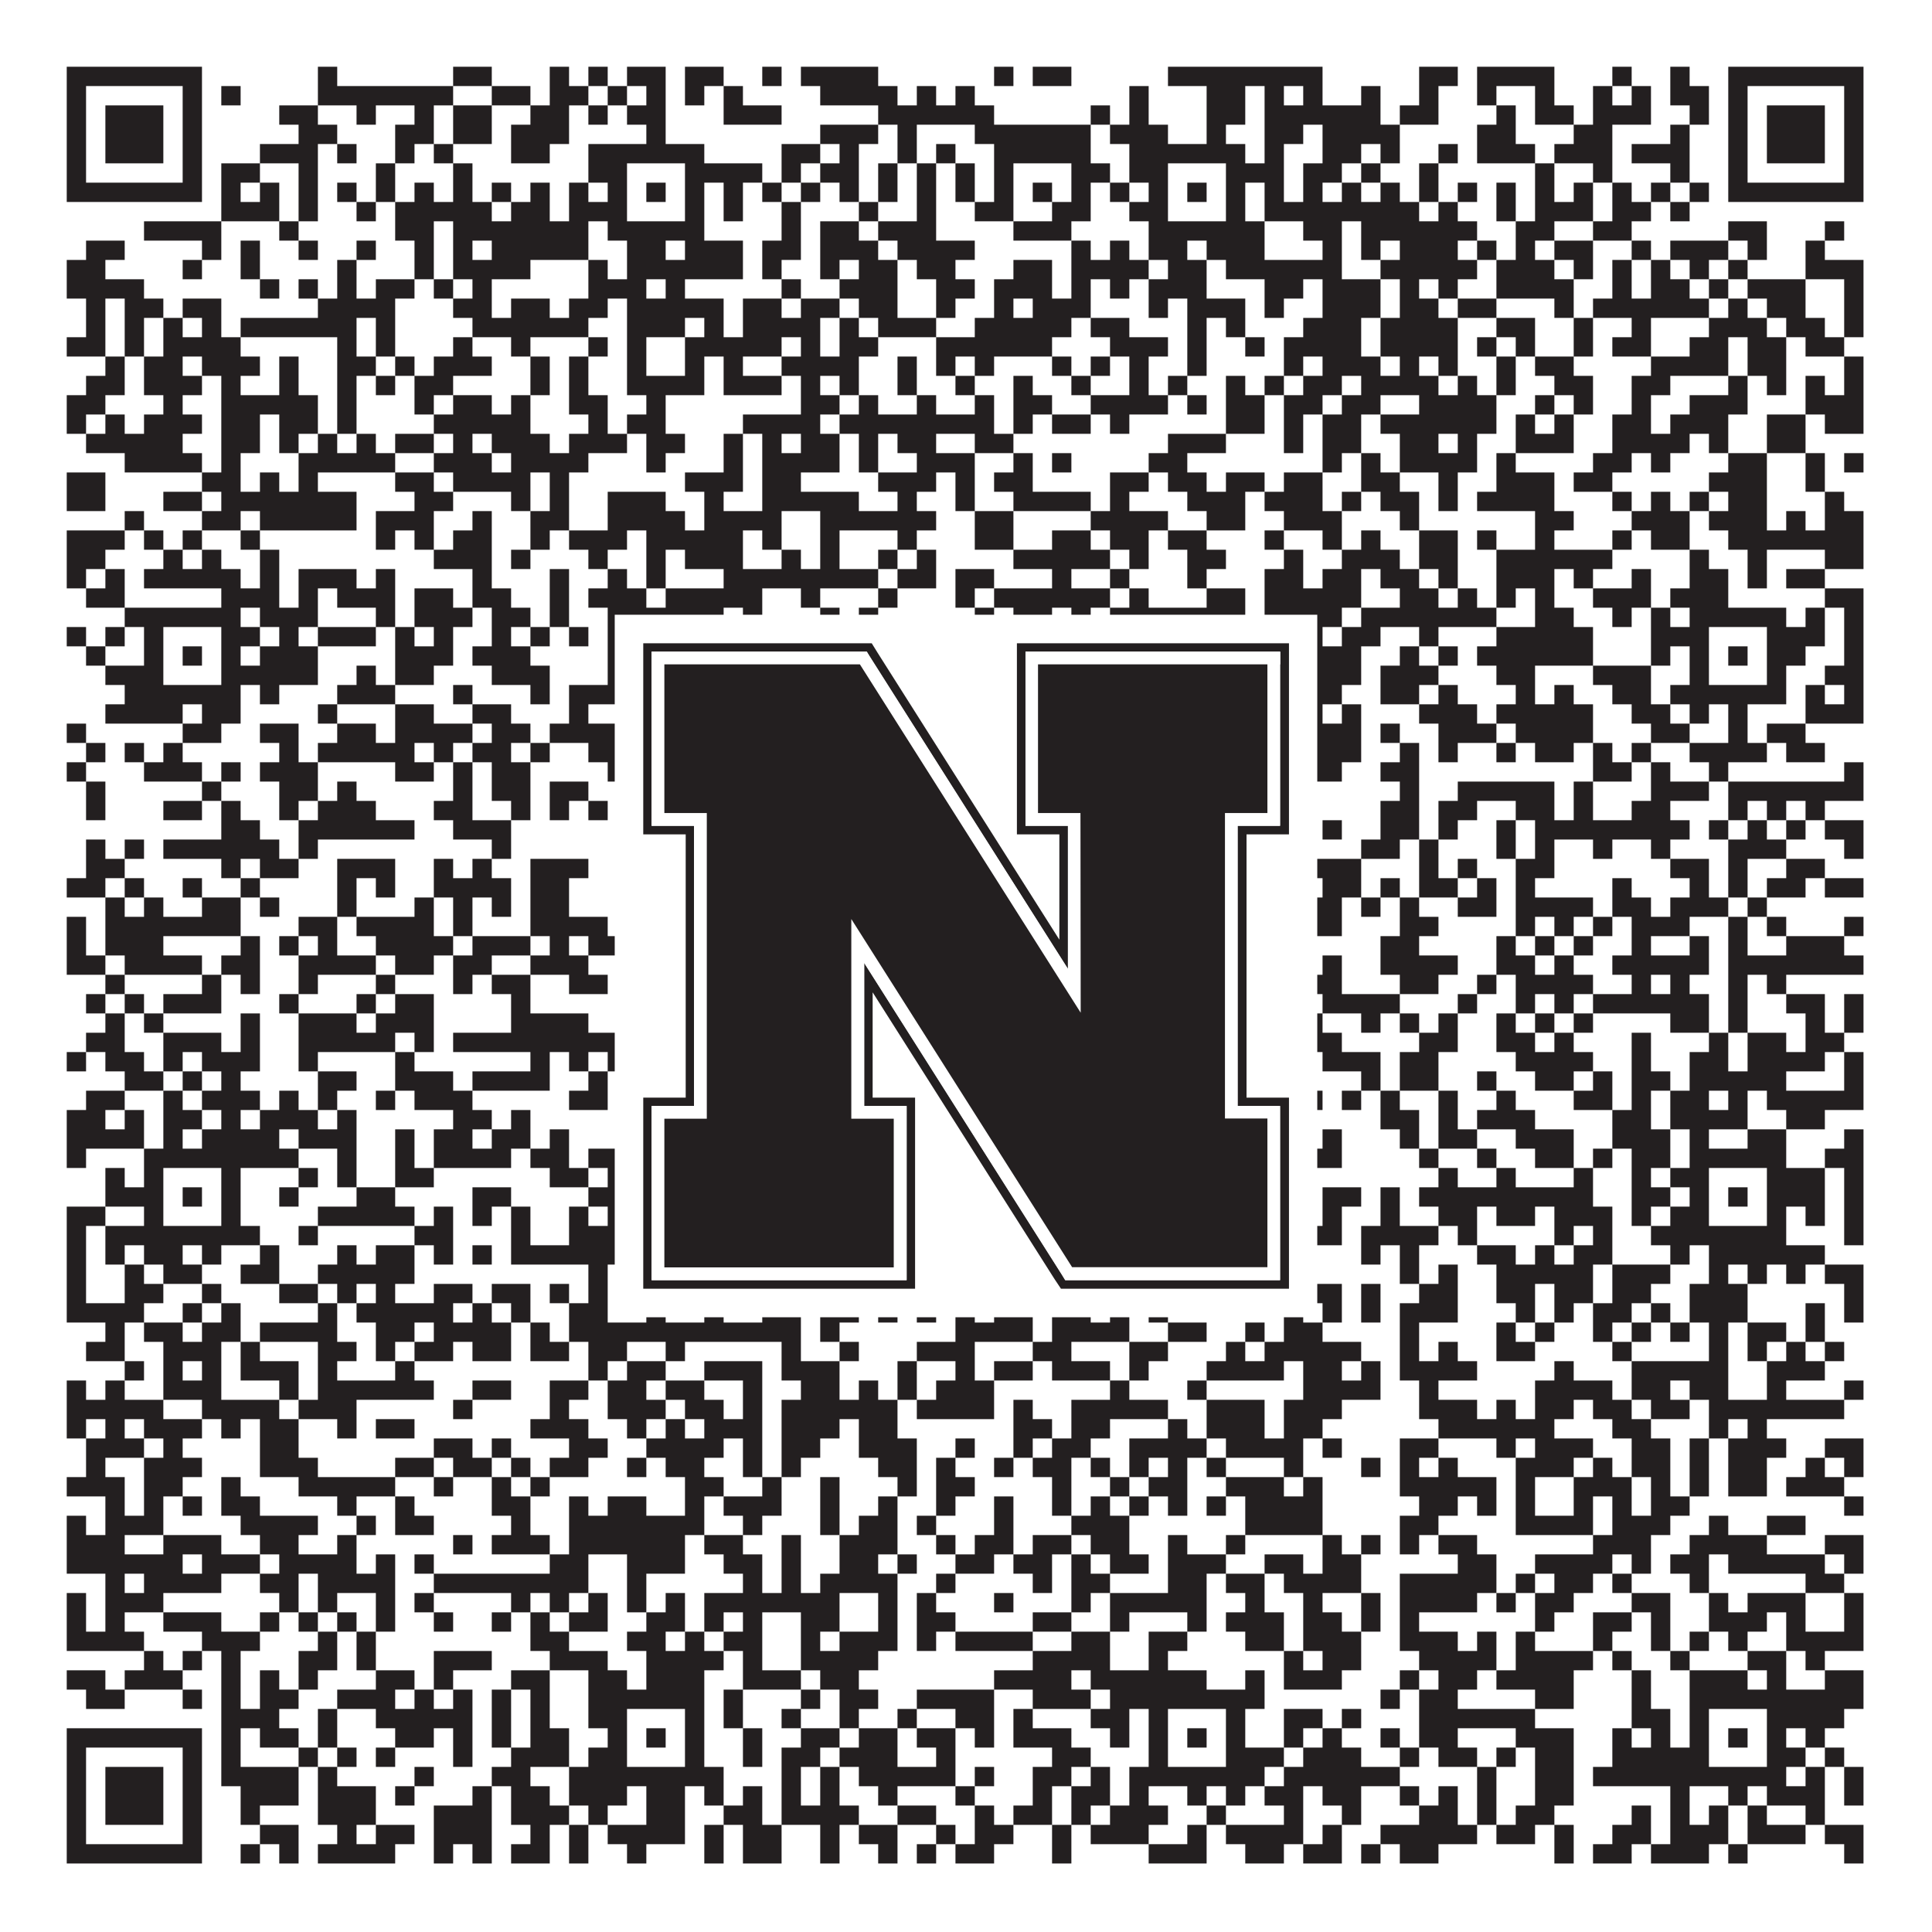 <?xml version="1.0"?>
<svg xmlns="http://www.w3.org/2000/svg" xmlns:xlink="http://www.w3.org/1999/xlink" version="1.1" width="1100px" height="1100px" viewBox="0 0 1100 1100"><rect x="0" y="0" width="1100" height="1100" fill="#ffffff" fill-opacity="1"/><path fill="#231f20" fill-opacity="1" d="M38,38L115,38L115,49L38,49ZM181,38L192,38L192,49L181,49ZM258,38L280,38L280,49L258,49ZM313,38L324,38L324,49L313,49ZM335,38L346,38L346,49L335,49ZM357,38L379,38L379,49L357,49ZM390,38L412,38L412,49L390,49ZM434,38L445,38L445,49L434,49ZM456,38L500,38L500,49L456,49ZM566,38L577,38L577,49L566,49ZM588,38L610,38L610,49L588,49ZM665,38L753,38L753,49L665,49ZM808,38L830,38L830,49L808,49ZM841,38L885,38L885,49L841,49ZM918,38L929,38L929,49L918,49ZM951,38L962,38L962,49L951,49ZM984,38L1061,38L1061,49L984,49ZM38,49L49,49L49,60L38,60ZM104,49L115,49L115,60L104,60ZM126,49L137,49L137,60L126,60ZM181,49L258,49L258,60L181,60ZM280,49L302,49L302,60L280,60ZM313,49L335,49L335,60L313,60ZM346,49L357,49L357,60L346,60ZM368,49L379,49L379,60L368,60ZM390,49L401,49L401,60L390,60ZM412,49L423,49L423,60L412,60ZM467,49L511,49L511,60L467,60ZM522,49L533,49L533,60L522,60ZM544,49L555,49L555,60L544,60ZM643,49L654,49L654,60L643,60ZM687,49L709,49L709,60L687,60ZM720,49L731,49L731,60L720,60ZM742,49L753,49L753,60L742,60ZM775,49L786,49L786,60L775,60ZM808,49L819,49L819,60L808,60ZM841,49L852,49L852,60L841,60ZM874,49L885,49L885,60L874,60ZM907,49L918,49L918,60L907,60ZM929,49L940,49L940,60L929,60ZM951,49L973,49L973,60L951,60ZM984,49L995,49L995,60L984,60ZM1050,49L1061,49L1061,60L1050,60ZM38,60L49,60L49,71L38,71ZM60,60L93,60L93,71L60,71ZM104,60L115,60L115,71L104,71ZM159,60L181,60L181,71L159,71ZM203,60L214,60L214,71L203,71ZM236,60L247,60L247,71L236,71ZM258,60L280,60L280,71L258,71ZM302,60L324,60L324,71L302,71ZM335,60L346,60L346,71L335,71ZM357,60L379,60L379,71L357,71ZM412,60L445,60L445,71L412,71ZM500,60L566,60L566,71L500,71ZM621,60L632,60L632,71L621,71ZM643,60L654,60L654,71L643,71ZM687,60L709,60L709,71L687,71ZM720,60L786,60L786,71L720,71ZM797,60L819,60L819,71L797,71ZM852,60L863,60L863,71L852,71ZM874,60L896,60L896,71L874,71ZM907,60L940,60L940,71L907,71ZM962,60L973,60L973,71L962,71ZM984,60L995,60L995,71L984,71ZM1006,60L1039,60L1039,71L1006,71ZM1050,60L1061,60L1061,71L1050,71ZM38,71L49,71L49,82L38,82ZM60,71L93,71L93,82L60,82ZM104,71L115,71L115,82L104,82ZM170,71L192,71L192,82L170,82ZM225,71L247,71L247,82L225,82ZM258,71L280,71L280,82L258,82ZM291,71L324,71L324,82L291,82ZM368,71L379,71L379,82L368,82ZM467,71L500,71L500,82L467,82ZM511,71L522,71L522,82L511,82ZM555,71L621,71L621,82L555,82ZM632,71L665,71L665,82L632,82ZM687,71L698,71L698,82L687,82ZM720,71L742,71L742,82L720,82ZM753,71L797,71L797,82L753,82ZM841,71L863,71L863,82L841,82ZM896,71L918,71L918,82L896,82ZM951,71L962,71L962,82L951,82ZM984,71L995,71L995,82L984,82ZM1006,71L1039,71L1039,82L1006,82ZM1050,71L1061,71L1061,82L1050,82ZM38,82L49,82L49,93L38,93ZM60,82L93,82L93,93L60,93ZM104,82L115,82L115,93L104,93ZM148,82L181,82L181,93L148,93ZM192,82L203,82L203,93L192,93ZM225,82L236,82L236,93L225,93ZM247,82L258,82L258,93L247,93ZM291,82L313,82L313,93L291,93ZM335,82L401,82L401,93L335,93ZM445,82L467,82L467,93L445,93ZM478,82L489,82L489,93L478,93ZM511,82L522,82L522,93L511,93ZM533,82L544,82L544,93L533,93ZM566,82L621,82L621,93L566,93ZM643,82L709,82L709,93L643,93ZM720,82L731,82L731,93L720,93ZM753,82L775,82L775,93L753,93ZM786,82L797,82L797,93L786,93ZM819,82L830,82L830,93L819,93ZM841,82L874,82L874,93L841,93ZM885,82L918,82L918,93L885,93ZM929,82L962,82L962,93L929,93ZM984,82L995,82L995,93L984,93ZM1006,82L1039,82L1039,93L1006,93ZM1050,82L1061,82L1061,93L1050,93ZM38,93L49,93L49,104L38,104ZM104,93L115,93L115,104L104,104ZM126,93L148,93L148,104L126,104ZM170,93L181,93L181,104L170,104ZM214,93L225,93L225,104L214,104ZM258,93L269,93L269,104L258,104ZM335,93L357,93L357,104L335,104ZM390,93L434,93L434,104L390,104ZM445,93L456,93L456,104L445,104ZM467,93L489,93L489,104L467,104ZM500,93L511,93L511,104L500,104ZM522,93L533,93L533,104L522,104ZM544,93L555,93L555,104L544,104ZM566,93L577,93L577,104L566,104ZM610,93L632,93L632,104L610,104ZM643,93L665,93L665,104L643,104ZM698,93L731,93L731,104L698,104ZM742,93L764,93L764,104L742,104ZM775,93L786,93L786,104L775,104ZM808,93L819,93L819,104L808,104ZM874,93L885,93L885,104L874,104ZM907,93L918,93L918,104L907,104ZM951,93L962,93L962,104L951,104ZM984,93L995,93L995,104L984,104ZM1050,93L1061,93L1061,104L1050,104ZM38,104L115,104L115,115L38,115ZM126,104L137,104L137,115L126,115ZM148,104L159,104L159,115L148,115ZM170,104L181,104L181,115L170,115ZM192,104L203,104L203,115L192,115ZM214,104L225,104L225,115L214,115ZM236,104L247,104L247,115L236,115ZM258,104L269,104L269,115L258,115ZM280,104L291,104L291,115L280,115ZM302,104L313,104L313,115L302,115ZM324,104L335,104L335,115L324,115ZM346,104L357,104L357,115L346,115ZM368,104L379,104L379,115L368,115ZM390,104L401,104L401,115L390,115ZM412,104L423,104L423,115L412,115ZM434,104L445,104L445,115L434,115ZM456,104L467,104L467,115L456,115ZM478,104L489,104L489,115L478,115ZM500,104L511,104L511,115L500,115ZM522,104L533,104L533,115L522,115ZM544,104L555,104L555,115L544,115ZM566,104L577,104L577,115L566,115ZM588,104L599,104L599,115L588,115ZM610,104L621,104L621,115L610,115ZM632,104L643,104L643,115L632,115ZM654,104L665,104L665,115L654,115ZM676,104L687,104L687,115L676,115ZM698,104L709,104L709,115L698,115ZM720,104L731,104L731,115L720,115ZM742,104L753,104L753,115L742,115ZM764,104L775,104L775,115L764,115ZM786,104L797,104L797,115L786,115ZM808,104L819,104L819,115L808,115ZM830,104L841,104L841,115L830,115ZM852,104L863,104L863,115L852,115ZM874,104L885,104L885,115L874,115ZM896,104L907,104L907,115L896,115ZM918,104L929,104L929,115L918,115ZM940,104L951,104L951,115L940,115ZM962,104L973,104L973,115L962,115ZM984,104L1061,104L1061,115L984,115ZM126,115L159,115L159,126L126,126ZM170,115L181,115L181,126L170,126ZM203,115L214,115L214,126L203,126ZM225,115L280,115L280,126L225,126ZM291,115L313,115L313,126L291,126ZM324,115L357,115L357,126L324,126ZM390,115L401,115L401,126L390,126ZM412,115L423,115L423,126L412,126ZM445,115L456,115L456,126L445,126ZM489,115L500,115L500,126L489,126ZM522,115L533,115L533,126L522,126ZM555,115L577,115L577,126L555,126ZM599,115L621,115L621,126L599,126ZM643,115L665,115L665,126L643,126ZM698,115L709,115L709,126L698,126ZM720,115L808,115L808,126L720,126ZM819,115L830,115L830,126L819,126ZM852,115L863,115L863,126L852,126ZM874,115L907,115L907,126L874,126ZM918,115L940,115L940,126L918,126ZM951,115L962,115L962,126L951,126ZM82,126L126,126L126,137L82,137ZM159,126L170,126L170,137L159,137ZM225,126L247,126L247,137L225,137ZM258,126L335,126L335,137L258,137ZM346,126L401,126L401,137L346,137ZM445,126L456,126L456,137L445,137ZM467,126L489,126L489,137L467,137ZM500,126L533,126L533,137L500,137ZM577,126L610,126L610,137L577,137ZM654,126L720,126L720,137L654,137ZM742,126L764,126L764,137L742,137ZM775,126L841,126L841,137L775,137ZM863,126L885,126L885,137L863,137ZM907,126L929,126L929,137L907,137ZM984,126L1006,126L1006,137L984,137ZM1039,126L1050,126L1050,137L1039,137ZM49,137L71,137L71,148L49,148ZM115,137L126,137L126,148L115,148ZM137,137L148,137L148,148L137,148ZM170,137L181,137L181,148L170,148ZM203,137L214,137L214,148L203,148ZM236,137L247,137L247,148L236,148ZM258,137L269,137L269,148L258,148ZM280,137L335,137L335,148L280,148ZM357,137L379,137L379,148L357,148ZM390,137L423,137L423,148L390,148ZM434,137L456,137L456,148L434,148ZM467,137L500,137L500,148L467,148ZM511,137L555,137L555,148L511,148ZM610,137L621,137L621,148L610,148ZM632,137L643,137L643,148L632,148ZM654,137L676,137L676,148L654,148ZM687,137L720,137L720,148L687,148ZM753,137L764,137L764,148L753,148ZM775,137L786,137L786,148L775,148ZM797,137L830,137L830,148L797,148ZM841,137L852,137L852,148L841,148ZM863,137L874,137L874,148L863,148ZM885,137L907,137L907,148L885,148ZM929,137L940,137L940,148L929,148ZM951,137L984,137L984,148L951,148ZM995,137L1006,137L1006,148L995,148ZM1028,137L1039,137L1039,148L1028,148ZM38,148L60,148L60,159L38,159ZM104,148L115,148L115,159L104,159ZM137,148L148,148L148,159L137,159ZM192,148L203,148L203,159L192,159ZM236,148L247,148L247,159L236,159ZM258,148L302,148L302,159L258,159ZM335,148L346,148L346,159L335,159ZM357,148L423,148L423,159L357,159ZM434,148L445,148L445,159L434,159ZM467,148L478,148L478,159L467,159ZM489,148L511,148L511,159L489,159ZM522,148L544,148L544,159L522,159ZM577,148L599,148L599,159L577,159ZM610,148L654,148L654,159L610,159ZM665,148L687,148L687,159L665,159ZM698,148L764,148L764,159L698,159ZM786,148L841,148L841,159L786,159ZM852,148L885,148L885,159L852,159ZM896,148L907,148L907,159L896,159ZM918,148L929,148L929,159L918,159ZM940,148L951,148L951,159L940,159ZM962,148L973,148L973,159L962,159ZM984,148L995,148L995,159L984,159ZM1028,148L1061,148L1061,159L1028,159ZM38,159L82,159L82,170L38,170ZM148,159L159,159L159,170L148,170ZM170,159L181,159L181,170L170,170ZM192,159L203,159L203,170L192,170ZM214,159L236,159L236,170L214,170ZM247,159L258,159L258,170L247,170ZM269,159L280,159L280,170L269,170ZM335,159L368,159L368,170L335,170ZM379,159L390,159L390,170L379,170ZM445,159L456,159L456,170L445,170ZM478,159L511,159L511,170L478,170ZM533,159L555,159L555,170L533,170ZM566,159L599,159L599,170L566,170ZM610,159L621,159L621,170L610,170ZM632,159L643,159L643,170L632,170ZM654,159L687,159L687,170L654,170ZM720,159L742,159L742,170L720,170ZM753,159L786,159L786,170L753,170ZM797,159L808,159L808,170L797,170ZM819,159L830,159L830,170L819,170ZM852,159L896,159L896,170L852,170ZM918,159L929,159L929,170L918,170ZM940,159L962,159L962,170L940,170ZM973,159L984,159L984,170L973,170ZM995,159L1028,159L1028,170L995,170ZM1050,159L1061,159L1061,170L1050,170ZM49,170L60,170L60,181L49,181ZM71,170L93,170L93,181L71,181ZM104,170L126,170L126,181L104,181ZM181,170L225,170L225,181L181,181ZM258,170L280,170L280,181L258,181ZM291,170L313,170L313,181L291,181ZM324,170L346,170L346,181L324,181ZM357,170L412,170L412,181L357,181ZM423,170L445,170L445,181L423,181ZM456,170L478,170L478,181L456,181ZM489,170L511,170L511,181L489,181ZM533,170L544,170L544,181L533,181ZM566,170L577,170L577,181L566,181ZM588,170L621,170L621,181L588,181ZM654,170L665,170L665,181L654,181ZM676,170L709,170L709,181L676,181ZM720,170L731,170L731,181L720,181ZM753,170L786,170L786,181L753,181ZM797,170L819,170L819,181L797,181ZM830,170L852,170L852,181L830,181ZM885,170L896,170L896,181L885,181ZM907,170L973,170L973,181L907,181ZM984,170L995,170L995,181L984,181ZM1006,170L1028,170L1028,181L1006,181ZM1050,170L1061,170L1061,181L1050,181ZM49,181L60,181L60,192L49,192ZM71,181L82,181L82,192L71,192ZM93,181L104,181L104,192L93,192ZM115,181L126,181L126,192L115,192ZM137,181L203,181L203,192L137,192ZM214,181L225,181L225,192L214,192ZM269,181L335,181L335,192L269,192ZM357,181L390,181L390,192L357,192ZM401,181L412,181L412,192L401,192ZM423,181L467,181L467,192L423,192ZM478,181L489,181L489,192L478,192ZM500,181L533,181L533,192L500,192ZM555,181L610,181L610,192L555,192ZM621,181L643,181L643,192L621,192ZM676,181L687,181L687,192L676,192ZM698,181L709,181L709,192L698,192ZM742,181L775,181L775,192L742,192ZM786,181L830,181L830,192L786,192ZM852,181L874,181L874,192L852,192ZM896,181L907,181L907,192L896,192ZM929,181L940,181L940,192L929,192ZM973,181L1006,181L1006,192L973,192ZM1017,181L1039,181L1039,192L1017,192ZM1050,181L1061,181L1061,192L1050,192ZM38,192L60,192L60,203L38,203ZM71,192L82,192L82,203L71,203ZM93,192L137,192L137,203L93,203ZM192,192L203,192L203,203L192,203ZM214,192L225,192L225,203L214,203ZM258,192L269,192L269,203L258,203ZM291,192L302,192L302,203L291,203ZM335,192L346,192L346,203L335,203ZM357,192L368,192L368,203L357,203ZM390,192L445,192L445,203L390,203ZM456,192L467,192L467,203L456,203ZM478,192L500,192L500,203L478,203ZM533,192L599,192L599,203L533,203ZM632,192L665,192L665,203L632,203ZM676,192L687,192L687,203L676,203ZM709,192L720,192L720,203L709,203ZM731,192L775,192L775,203L731,203ZM786,192L830,192L830,203L786,203ZM841,192L852,192L852,203L841,203ZM863,192L874,192L874,203L863,203ZM896,192L907,192L907,203L896,203ZM918,192L940,192L940,203L918,203ZM962,192L984,192L984,203L962,203ZM995,192L1017,192L1017,203L995,203ZM1028,192L1050,192L1050,203L1028,203ZM60,203L71,203L71,214L60,214ZM82,203L104,203L104,214L82,214ZM115,203L148,203L148,214L115,214ZM159,203L170,203L170,214L159,214ZM192,203L214,203L214,214L192,214ZM225,203L236,203L236,214L225,214ZM247,203L280,203L280,214L247,214ZM302,203L313,203L313,214L302,214ZM324,203L335,203L335,214L324,214ZM357,203L368,203L368,214L357,214ZM390,203L401,203L401,214L390,214ZM412,203L423,203L423,214L412,214ZM445,203L489,203L489,214L445,214ZM511,203L522,203L522,214L511,214ZM533,203L544,203L544,214L533,214ZM555,203L566,203L566,214L555,214ZM599,203L610,203L610,214L599,214ZM621,203L632,203L632,214L621,214ZM643,203L654,203L654,214L643,214ZM676,203L687,203L687,214L676,214ZM731,203L742,203L742,214L731,214ZM753,203L786,203L786,214L753,214ZM797,203L808,203L808,214L797,214ZM819,203L830,203L830,214L819,214ZM852,203L863,203L863,214L852,214ZM874,203L896,203L896,214L874,214ZM940,203L984,203L984,214L940,214ZM995,203L1017,203L1017,214L995,214ZM1050,203L1061,203L1061,214L1050,214ZM49,214L71,214L71,225L49,225ZM82,214L115,214L115,225L82,225ZM126,214L137,214L137,225L126,225ZM159,214L170,214L170,225L159,225ZM192,214L203,214L203,225L192,225ZM214,214L225,214L225,225L214,225ZM236,214L258,214L258,225L236,225ZM302,214L313,214L313,225L302,225ZM324,214L335,214L335,225L324,225ZM357,214L401,214L401,225L357,225ZM412,214L445,214L445,225L412,225ZM456,214L467,214L467,225L456,225ZM478,214L489,214L489,225L478,225ZM511,214L522,214L522,225L511,225ZM544,214L555,214L555,225L544,225ZM577,214L588,214L588,225L577,225ZM610,214L621,214L621,225L610,225ZM643,214L654,214L654,225L643,225ZM665,214L676,214L676,225L665,225ZM698,214L709,214L709,225L698,225ZM720,214L731,214L731,225L720,225ZM742,214L764,214L764,225L742,225ZM775,214L819,214L819,225L775,225ZM830,214L841,214L841,225L830,225ZM852,214L863,214L863,225L852,225ZM885,214L907,214L907,225L885,225ZM929,214L951,214L951,225L929,225ZM984,214L995,214L995,225L984,225ZM1006,214L1017,214L1017,225L1006,225ZM1028,214L1039,214L1039,225L1028,225ZM1050,214L1061,214L1061,225L1050,225ZM38,225L60,225L60,236L38,236ZM93,225L104,225L104,236L93,236ZM126,225L181,225L181,236L126,236ZM192,225L203,225L203,236L192,236ZM236,225L247,225L247,236L236,236ZM258,225L280,225L280,236L258,236ZM291,225L302,225L302,236L291,236ZM324,225L346,225L346,236L324,236ZM368,225L379,225L379,236L368,236ZM456,225L478,225L478,236L456,236ZM489,225L500,225L500,236L489,236ZM522,225L533,225L533,236L522,236ZM555,225L566,225L566,236L555,236ZM577,225L599,225L599,236L577,236ZM621,225L665,225L665,236L621,236ZM676,225L687,225L687,236L676,236ZM698,225L720,225L720,236L698,236ZM731,225L753,225L753,236L731,236ZM764,225L786,225L786,236L764,236ZM808,225L852,225L852,236L808,236ZM874,225L885,225L885,236L874,236ZM896,225L907,225L907,236L896,236ZM929,225L940,225L940,236L929,236ZM962,225L995,225L995,236L962,236ZM1028,225L1061,225L1061,236L1028,236ZM38,236L49,236L49,247L38,247ZM60,236L71,236L71,247L60,247ZM82,236L115,236L115,247L82,247ZM126,236L148,236L148,247L126,247ZM159,236L181,236L181,247L159,247ZM192,236L203,236L203,247L192,247ZM247,236L302,236L302,247L247,247ZM335,236L346,236L346,247L335,247ZM357,236L379,236L379,247L357,247ZM423,236L467,236L467,247L423,247ZM478,236L566,236L566,247L478,247ZM577,236L588,236L588,247L577,247ZM599,236L621,236L621,247L599,247ZM632,236L643,236L643,247L632,247ZM698,236L720,236L720,247L698,247ZM731,236L742,236L742,247L731,247ZM753,236L775,236L775,247L753,247ZM786,236L852,236L852,247L786,247ZM863,236L874,236L874,247L863,247ZM885,236L896,236L896,247L885,247ZM918,236L940,236L940,247L918,247ZM951,236L984,236L984,247L951,247ZM1006,236L1028,236L1028,247L1006,247ZM1039,236L1061,236L1061,247L1039,247ZM49,247L104,247L104,258L49,258ZM126,247L148,247L148,258L126,258ZM159,247L170,247L170,258L159,258ZM181,247L192,247L192,258L181,258ZM203,247L214,247L214,258L203,258ZM225,247L247,247L247,258L225,258ZM258,247L269,247L269,258L258,258ZM280,247L313,247L313,258L280,258ZM324,247L357,247L357,258L324,258ZM368,247L390,247L390,258L368,258ZM412,247L423,247L423,258L412,258ZM434,247L445,247L445,258L434,258ZM456,247L478,247L478,258L456,258ZM489,247L500,247L500,258L489,258ZM511,247L533,247L533,258L511,258ZM555,247L577,247L577,258L555,258ZM665,247L698,247L698,258L665,258ZM731,247L742,247L742,258L731,258ZM753,247L775,247L775,258L753,258ZM797,247L819,247L819,258L797,258ZM830,247L841,247L841,258L830,258ZM863,247L896,247L896,258L863,258ZM918,247L962,247L962,258L918,258ZM973,247L984,247L984,258L973,258ZM1006,247L1028,247L1028,258L1006,258ZM71,258L115,258L115,269L71,269ZM126,258L137,258L137,269L126,269ZM170,258L225,258L225,269L170,269ZM247,258L280,258L280,269L247,269ZM291,258L335,258L335,269L291,269ZM368,258L379,258L379,269L368,269ZM412,258L423,258L423,269L412,269ZM434,258L478,258L478,269L434,269ZM489,258L500,258L500,269L489,269ZM522,258L555,258L555,269L522,269ZM577,258L588,258L588,269L577,269ZM599,258L610,258L610,269L599,269ZM654,258L676,258L676,269L654,269ZM753,258L764,258L764,269L753,269ZM775,258L786,258L786,269L775,269ZM797,258L841,258L841,269L797,269ZM852,258L863,258L863,269L852,269ZM907,258L929,258L929,269L907,269ZM940,258L951,258L951,269L940,269ZM984,258L1006,258L1006,269L984,269ZM1028,258L1039,258L1039,269L1028,269ZM1050,258L1061,258L1061,269L1050,269ZM38,269L60,269L60,280L38,280ZM115,269L137,269L137,280L115,280ZM148,269L159,269L159,280L148,280ZM170,269L181,269L181,280L170,280ZM225,269L247,269L247,280L225,280ZM258,269L302,269L302,280L258,280ZM313,269L324,269L324,280L313,280ZM390,269L423,269L423,280L390,280ZM434,269L456,269L456,280L434,280ZM500,269L533,269L533,280L500,280ZM544,269L555,269L555,280L544,280ZM566,269L588,269L588,280L566,280ZM632,269L654,269L654,280L632,280ZM665,269L687,269L687,280L665,280ZM698,269L720,269L720,280L698,280ZM731,269L753,269L753,280L731,280ZM775,269L797,269L797,280L775,280ZM819,269L830,269L830,280L819,280ZM852,269L885,269L885,280L852,280ZM896,269L918,269L918,280L896,280ZM973,269L1006,269L1006,280L973,280ZM1028,269L1039,269L1039,280L1028,280ZM38,280L60,280L60,291L38,291ZM93,280L115,280L115,291L93,291ZM126,280L203,280L203,291L126,291ZM236,280L258,280L258,291L236,291ZM291,280L302,280L302,291L291,291ZM313,280L324,280L324,291L313,291ZM346,280L379,280L379,291L346,291ZM401,280L412,280L412,291L401,291ZM434,280L489,280L489,291L434,291ZM511,280L522,280L522,291L511,291ZM544,280L555,280L555,291L544,291ZM577,280L621,280L621,291L577,291ZM632,280L643,280L643,291L632,291ZM676,280L709,280L709,291L676,291ZM720,280L753,280L753,291L720,291ZM764,280L775,280L775,291L764,291ZM786,280L808,280L808,291L786,291ZM819,280L830,280L830,291L819,291ZM841,280L885,280L885,291L841,291ZM918,280L929,280L929,291L918,291ZM940,280L951,280L951,291L940,291ZM962,280L973,280L973,291L962,291ZM984,280L1006,280L1006,291L984,291ZM1039,280L1050,280L1050,291L1039,291ZM71,291L82,291L82,302L71,302ZM115,291L137,291L137,302L115,302ZM148,291L203,291L203,302L148,302ZM214,291L247,291L247,302L214,302ZM269,291L280,291L280,302L269,302ZM302,291L324,291L324,302L302,302ZM346,291L390,291L390,302L346,302ZM401,291L445,291L445,302L401,302ZM467,291L533,291L533,302L467,302ZM555,291L577,291L577,302L555,302ZM621,291L665,291L665,302L621,302ZM687,291L709,291L709,302L687,302ZM731,291L764,291L764,302L731,302ZM797,291L808,291L808,302L797,302ZM874,291L896,291L896,302L874,302ZM929,291L962,291L962,302L929,302ZM973,291L1006,291L1006,302L973,302ZM1017,291L1028,291L1028,302L1017,302ZM1039,291L1061,291L1061,302L1039,302ZM38,302L71,302L71,313L38,313ZM82,302L93,302L93,313L82,313ZM104,302L115,302L115,313L104,313ZM137,302L148,302L148,313L137,313ZM214,302L225,302L225,313L214,313ZM236,302L247,302L247,313L236,313ZM258,302L280,302L280,313L258,313ZM302,302L313,302L313,313L302,313ZM324,302L357,302L357,313L324,313ZM368,302L423,302L423,313L368,313ZM434,302L445,302L445,313L434,313ZM467,302L478,302L478,313L467,313ZM511,302L522,302L522,313L511,313ZM555,302L577,302L577,313L555,313ZM599,302L621,302L621,313L599,313ZM632,302L654,302L654,313L632,313ZM665,302L687,302L687,313L665,313ZM720,302L731,302L731,313L720,313ZM753,302L764,302L764,313L753,313ZM775,302L786,302L786,313L775,313ZM808,302L830,302L830,313L808,313ZM841,302L852,302L852,313L841,313ZM874,302L885,302L885,313L874,313ZM918,302L929,302L929,313L918,313ZM940,302L962,302L962,313L940,313ZM984,302L1061,302L1061,313L984,313ZM38,313L60,313L60,324L38,324ZM93,313L104,313L104,324L93,324ZM115,313L126,313L126,324L115,324ZM148,313L159,313L159,324L148,324ZM247,313L280,313L280,324L247,324ZM291,313L302,313L302,324L291,324ZM335,313L346,313L346,324L335,324ZM368,313L379,313L379,324L368,324ZM390,313L423,313L423,324L390,324ZM445,313L456,313L456,324L445,324ZM467,313L478,313L478,324L467,324ZM500,313L511,313L511,324L500,324ZM522,313L533,313L533,324L522,324ZM577,313L632,313L632,324L577,324ZM643,313L654,313L654,324L643,324ZM676,313L698,313L698,324L676,324ZM731,313L742,313L742,324L731,324ZM764,313L797,313L797,324L764,324ZM808,313L830,313L830,324L808,324ZM852,313L918,313L918,324L852,324ZM962,313L973,313L973,324L962,324ZM995,313L1006,313L1006,324L995,324ZM1039,313L1061,313L1061,324L1039,324ZM38,324L49,324L49,335L38,335ZM60,324L71,324L71,335L60,335ZM82,324L137,324L137,335L82,335ZM148,324L159,324L159,335L148,335ZM170,324L203,324L203,335L170,335ZM214,324L225,324L225,335L214,335ZM269,324L280,324L280,335L269,335ZM313,324L324,324L324,335L313,335ZM346,324L357,324L357,335L346,335ZM368,324L379,324L379,335L368,335ZM412,324L500,324L500,335L412,335ZM511,324L533,324L533,335L511,335ZM544,324L566,324L566,335L544,335ZM599,324L610,324L610,335L599,335ZM632,324L643,324L643,335L632,335ZM676,324L687,324L687,335L676,335ZM720,324L742,324L742,335L720,335ZM753,324L775,324L775,335L753,335ZM786,324L808,324L808,335L786,335ZM819,324L830,324L830,335L819,335ZM852,324L885,324L885,335L852,335ZM896,324L907,324L907,335L896,335ZM929,324L940,324L940,335L929,335ZM962,324L984,324L984,335L962,335ZM995,324L1006,324L1006,335L995,335ZM1017,324L1039,324L1039,335L1017,335ZM49,335L71,335L71,346L49,346ZM126,335L159,335L159,346L126,346ZM170,335L181,335L181,346L170,346ZM192,335L225,335L225,346L192,346ZM236,335L258,335L258,346L236,346ZM269,335L291,335L291,346L269,346ZM313,335L324,335L324,346L313,346ZM335,335L368,335L368,346L335,346ZM379,335L434,335L434,346L379,346ZM456,335L467,335L467,346L456,346ZM500,335L511,335L511,346L500,346ZM544,335L555,335L555,346L544,346ZM566,335L632,335L632,346L566,346ZM643,335L654,335L654,346L643,346ZM687,335L709,335L709,346L687,346ZM720,335L775,335L775,346L720,346ZM797,335L819,335L819,346L797,346ZM830,335L841,335L841,346L830,346ZM852,335L863,335L863,346L852,346ZM874,335L885,335L885,346L874,346ZM907,335L940,335L940,346L907,346ZM951,335L984,335L984,346L951,346ZM1039,335L1061,335L1061,346L1039,346ZM71,346L137,346L137,357L71,357ZM148,346L181,346L181,357L148,357ZM214,346L225,346L225,357L214,357ZM236,346L269,346L269,357L236,357ZM280,346L302,346L302,357L280,357ZM313,346L324,346L324,357L313,357ZM346,346L412,346L412,357L346,357ZM423,346L434,346L434,357L423,357ZM467,346L478,346L478,357L467,357ZM489,346L500,346L500,357L489,357ZM555,346L566,346L566,357L555,357ZM577,346L599,346L599,357L577,357ZM610,346L621,346L621,357L610,357ZM632,346L709,346L709,357L632,357ZM720,346L764,346L764,357L720,357ZM775,346L852,346L852,357L775,357ZM874,346L896,346L896,357L874,357ZM918,346L929,346L929,357L918,357ZM940,346L951,346L951,357L940,357ZM962,346L1017,346L1017,357L962,357ZM1028,346L1039,346L1039,357L1028,357ZM1050,346L1061,346L1061,357L1050,357ZM38,357L49,357L49,368L38,368ZM60,357L71,357L71,368L60,368ZM82,357L93,357L93,368L82,368ZM126,357L148,357L148,368L126,368ZM159,357L170,357L170,368L159,368ZM181,357L214,357L214,368L181,368ZM225,357L236,357L236,368L225,368ZM247,357L258,357L258,368L247,368ZM280,357L291,357L291,368L280,368ZM302,357L313,357L313,368L302,368ZM324,357L335,357L335,368L324,368ZM346,357L357,357L357,368L346,368ZM390,357L401,357L401,368L390,368ZM423,357L434,357L434,368L423,368ZM445,357L478,357L478,368L445,368ZM511,357L555,357L555,368L511,368ZM577,357L610,357L610,368L577,368ZM643,357L665,357L665,368L643,368ZM698,357L720,357L720,368L698,368ZM731,357L753,357L753,368L731,368ZM764,357L786,357L786,368L764,368ZM808,357L819,357L819,368L808,368ZM852,357L907,357L907,368L852,368ZM940,357L973,357L973,368L940,368ZM1006,357L1039,357L1039,368L1006,368ZM1050,357L1061,357L1061,368L1050,368ZM49,368L60,368L60,379L49,379ZM82,368L93,368L93,379L82,379ZM104,368L115,368L115,379L104,379ZM126,368L137,368L137,379L126,379ZM148,368L181,368L181,379L148,379ZM225,368L258,368L258,379L225,379ZM269,368L302,368L302,379L269,379ZM346,368L357,368L357,379L346,379ZM368,368L379,368L379,379L368,379ZM390,368L412,368L412,379L390,379ZM434,368L445,368L445,379L434,379ZM456,368L478,368L478,379L456,379ZM489,368L511,368L511,379L489,379ZM522,368L533,368L533,379L522,379ZM566,368L588,368L588,379L566,379ZM621,368L632,368L632,379L621,379ZM654,368L665,368L665,379L654,379ZM676,368L687,368L687,379L676,379ZM698,368L720,368L720,379L698,379ZM731,368L775,368L775,379L731,379ZM797,368L808,368L808,379L797,379ZM819,368L830,368L830,379L819,379ZM841,368L907,368L907,379L841,379ZM940,368L951,368L951,379L940,379ZM962,368L973,368L973,379L962,379ZM984,368L995,368L995,379L984,379ZM1006,368L1028,368L1028,379L1006,379ZM1050,368L1061,368L1061,379L1050,379ZM60,379L93,379L93,390L60,390ZM126,379L181,379L181,390L126,390ZM203,379L214,379L214,390L203,390ZM225,379L247,379L247,390L225,390ZM280,379L313,379L313,390L280,390ZM346,379L357,379L357,390L346,390ZM390,379L401,379L401,390L390,390ZM412,379L456,379L456,390L412,390ZM500,379L511,379L511,390L500,390ZM533,379L544,379L544,390L533,390ZM555,379L588,379L588,390L555,390ZM599,379L621,379L621,390L599,390ZM632,379L643,379L643,390L632,390ZM654,379L665,379L665,390L654,390ZM698,379L709,379L709,390L698,390ZM720,379L731,379L731,390L720,390ZM742,379L775,379L775,390L742,390ZM786,379L819,379L819,390L786,390ZM852,379L874,379L874,390L852,390ZM907,379L940,379L940,390L907,390ZM962,379L973,379L973,390L962,390ZM1006,379L1017,379L1017,390L1006,390ZM1039,379L1061,379L1061,390L1039,390ZM71,390L137,390L137,401L71,401ZM148,390L159,390L159,401L148,401ZM192,390L225,390L225,401L192,401ZM258,390L269,390L269,401L258,401ZM302,390L313,390L313,401L302,401ZM324,390L412,390L412,401L324,401ZM423,390L445,390L445,401L423,401ZM500,390L511,390L511,401L500,401ZM588,390L621,390L621,401L588,401ZM632,390L720,390L720,401L632,401ZM742,390L764,390L764,401L742,401ZM786,390L808,390L808,401L786,401ZM819,390L830,390L830,401L819,401ZM863,390L874,390L874,401L863,401ZM885,390L896,390L896,401L885,401ZM918,390L940,390L940,401L918,401ZM951,390L1017,390L1017,401L951,401ZM1028,390L1039,390L1039,401L1028,401ZM1050,390L1061,390L1061,401L1050,401ZM60,401L104,401L104,412L60,412ZM115,401L137,401L137,412L115,412ZM181,401L192,401L192,412L181,412ZM225,401L247,401L247,412L225,412ZM269,401L291,401L291,412L269,412ZM324,401L335,401L335,412L324,412ZM357,401L368,401L368,412L357,412ZM412,401L423,401L423,412L412,412ZM434,401L456,401L456,412L434,412ZM533,401L544,401L544,412L533,412ZM555,401L588,401L588,412L555,412ZM599,401L643,401L643,412L599,412ZM654,401L665,401L665,412L654,412ZM676,401L687,401L687,412L676,412ZM709,401L731,401L731,412L709,412ZM742,401L753,401L753,412L742,412ZM764,401L775,401L775,412L764,412ZM808,401L841,401L841,412L808,412ZM852,401L907,401L907,412L852,412ZM929,401L951,401L951,412L929,412ZM962,401L973,401L973,412L962,412ZM984,401L995,401L995,412L984,412ZM1028,401L1061,401L1061,412L1028,412ZM38,412L49,412L49,423L38,423ZM104,412L126,412L126,423L104,423ZM148,412L170,412L170,423L148,423ZM192,412L214,412L214,423L192,423ZM225,412L269,412L269,423L225,423ZM280,412L302,412L302,423L280,423ZM313,412L357,412L357,423L313,423ZM368,412L379,412L379,423L368,423ZM390,412L401,412L401,423L390,423ZM423,412L434,412L434,423L423,423ZM489,412L511,412L511,423L489,423ZM533,412L544,412L544,423L533,423ZM555,412L566,412L566,423L555,423ZM577,412L588,412L588,423L577,423ZM599,412L621,412L621,423L599,423ZM654,412L698,412L698,423L654,423ZM720,412L775,412L775,423L720,423ZM786,412L797,412L797,423L786,423ZM819,412L852,412L852,423L819,423ZM863,412L907,412L907,423L863,423ZM940,412L962,412L962,423L940,423ZM984,412L995,412L995,423L984,423ZM1006,412L1028,412L1028,423L1006,423ZM49,423L60,423L60,434L49,434ZM71,423L82,423L82,434L71,434ZM93,423L104,423L104,434L93,434ZM159,423L170,423L170,434L159,434ZM181,423L236,423L236,434L181,434ZM247,423L258,423L258,434L247,434ZM269,423L291,423L291,434L269,434ZM302,423L313,423L313,434L302,434ZM335,423L357,423L357,434L335,434ZM379,423L401,423L401,434L379,434ZM412,423L423,423L423,434L412,434ZM456,423L478,423L478,434L456,434ZM489,423L500,423L500,434L489,434ZM511,423L544,423L544,434L511,434ZM577,423L588,423L588,434L577,434ZM610,423L643,423L643,434L610,434ZM665,423L698,423L698,434L665,434ZM720,423L775,423L775,434L720,434ZM797,423L808,423L808,434L797,434ZM819,423L830,423L830,434L819,434ZM852,423L863,423L863,434L852,434ZM874,423L896,423L896,434L874,434ZM907,423L918,423L918,434L907,434ZM929,423L940,423L940,434L929,434ZM962,423L1006,423L1006,434L962,434ZM1017,423L1039,423L1039,434L1017,434ZM38,434L49,434L49,445L38,445ZM82,434L115,434L115,445L82,445ZM126,434L137,434L137,445L126,445ZM148,434L181,434L181,445L148,445ZM225,434L247,434L247,445L225,445ZM258,434L269,434L269,445L258,445ZM280,434L302,434L302,445L280,445ZM346,434L379,434L379,445L346,445ZM390,434L401,434L401,445L390,445ZM412,434L423,434L423,445L412,445ZM445,434L467,434L467,445L445,445ZM478,434L511,434L511,445L478,445ZM533,434L555,434L555,445L533,445ZM566,434L599,434L599,445L566,445ZM632,434L676,434L676,445L632,445ZM698,434L709,434L709,445L698,445ZM742,434L764,434L764,445L742,445ZM786,434L808,434L808,445L786,445ZM907,434L929,434L929,445L907,445ZM940,434L951,434L951,445L940,445ZM973,434L984,434L984,445L973,445ZM1050,434L1061,434L1061,445L1050,445ZM49,445L60,445L60,456L49,456ZM115,445L126,445L126,456L115,456ZM159,445L181,445L181,456L159,456ZM192,445L203,445L203,456L192,456ZM258,445L269,445L269,456L258,456ZM280,445L302,445L302,456L280,456ZM313,445L335,445L335,456L313,456ZM357,445L423,445L423,456L357,456ZM445,445L467,445L467,456L445,456ZM478,445L511,445L511,456L478,456ZM522,445L588,445L588,456L522,456ZM610,445L643,445L643,456L610,456ZM676,445L720,445L720,456L676,456ZM731,445L742,445L742,456L731,456ZM797,445L808,445L808,456L797,456ZM830,445L885,445L885,456L830,456ZM896,445L907,445L907,456L896,456ZM940,445L973,445L973,456L940,456ZM984,445L1061,445L1061,456L984,456ZM49,456L60,456L60,467L49,467ZM93,456L115,456L115,467L93,467ZM126,456L137,456L137,467L126,467ZM159,456L170,456L170,467L159,467ZM181,456L214,456L214,467L181,467ZM247,456L269,456L269,467L247,467ZM291,456L302,456L302,467L291,467ZM313,456L324,456L324,467L313,467ZM335,456L346,456L346,467L335,467ZM401,456L412,456L412,467L401,467ZM423,456L434,456L434,467L423,467ZM445,456L456,456L456,467L445,467ZM478,456L544,456L544,467L478,467ZM577,456L588,456L588,467L577,467ZM610,456L643,456L643,467L610,467ZM687,456L709,456L709,467L687,467ZM731,456L742,456L742,467L731,467ZM786,456L808,456L808,467L786,467ZM819,456L841,456L841,467L819,467ZM863,456L885,456L885,467L863,467ZM896,456L907,456L907,467L896,467ZM929,456L951,456L951,467L929,467ZM984,456L995,456L995,467L984,467ZM1006,456L1017,456L1017,467L1006,467ZM1028,456L1039,456L1039,467L1028,467ZM126,467L148,467L148,478L126,478ZM170,467L236,467L236,478L170,478ZM258,467L291,467L291,478L258,478ZM368,467L412,467L412,478L368,478ZM434,467L456,467L456,478L434,478ZM478,467L489,467L489,478L478,478ZM500,467L511,467L511,478L500,478ZM599,467L621,467L621,478L599,478ZM632,467L654,467L654,478L632,478ZM665,467L676,467L676,478L665,478ZM687,467L698,467L698,478L687,478ZM731,467L742,467L742,478L731,478ZM753,467L764,467L764,478L753,478ZM786,467L808,467L808,478L786,478ZM819,467L830,467L830,478L819,478ZM852,467L863,467L863,478L852,478ZM874,467L962,467L962,478L874,478ZM973,467L984,467L984,478L973,478ZM995,467L1006,467L1006,478L995,478ZM1017,467L1028,467L1028,478L1017,478ZM1039,467L1061,467L1061,478L1039,478ZM49,478L60,478L60,489L49,489ZM71,478L82,478L82,489L71,489ZM93,478L159,478L159,489L93,489ZM170,478L181,478L181,489L170,489ZM280,478L291,478L291,489L280,489ZM357,478L368,478L368,489L357,489ZM390,478L412,478L412,489L390,489ZM423,478L434,478L434,489L423,489ZM445,478L456,478L456,489L445,489ZM467,478L489,478L489,489L467,489ZM500,478L522,478L522,489L500,489ZM533,478L544,478L544,489L533,489ZM555,478L588,478L588,489L555,489ZM599,478L621,478L621,489L599,489ZM643,478L654,478L654,489L643,489ZM665,478L698,478L698,489L665,489ZM709,478L720,478L720,489L709,489ZM775,478L797,478L797,489L775,489ZM808,478L819,478L819,489L808,489ZM852,478L863,478L863,489L852,489ZM874,478L885,478L885,489L874,489ZM907,478L918,478L918,489L907,489ZM940,478L951,478L951,489L940,489ZM984,478L1017,478L1017,489L984,489ZM1050,478L1061,478L1061,489L1050,489ZM49,489L71,489L71,500L49,500ZM126,489L137,489L137,500L126,500ZM148,489L170,489L170,500L148,500ZM192,489L225,489L225,500L192,500ZM247,489L258,489L258,500L247,500ZM269,489L280,489L280,500L269,500ZM302,489L335,489L335,500L302,500ZM368,489L379,489L379,500L368,500ZM401,489L445,489L445,500L401,500ZM456,489L478,489L478,500L456,500ZM511,489L533,489L533,500L511,500ZM566,489L577,489L577,500L566,500ZM588,489L599,489L599,500L588,500ZM610,489L621,489L621,500L610,500ZM676,489L698,489L698,500L676,500ZM720,489L775,489L775,500L720,500ZM808,489L819,489L819,500L808,500ZM830,489L841,489L841,500L830,500ZM863,489L885,489L885,500L863,500ZM951,489L973,489L973,500L951,500ZM984,489L995,489L995,500L984,500ZM1017,489L1039,489L1039,500L1017,500ZM38,500L60,500L60,511L38,511ZM71,500L82,500L82,511L71,511ZM104,500L115,500L115,511L104,511ZM137,500L148,500L148,511L137,511ZM192,500L203,500L203,511L192,511ZM214,500L225,500L225,511L214,511ZM247,500L291,500L291,511L247,511ZM302,500L324,500L324,511L302,511ZM368,500L379,500L379,511L368,511ZM390,500L401,500L401,511L390,511ZM423,500L456,500L456,511L423,511ZM467,500L478,500L478,511L467,511ZM500,500L511,500L511,511L500,511ZM555,500L566,500L566,511L555,511ZM577,500L599,500L599,511L577,511ZM621,500L632,500L632,511L621,511ZM654,500L665,500L665,511L654,511ZM731,500L742,500L742,511L731,511ZM753,500L775,500L775,511L753,511ZM786,500L797,500L797,511L786,511ZM808,500L830,500L830,511L808,511ZM841,500L852,500L852,511L841,511ZM863,500L874,500L874,511L863,511ZM918,500L929,500L929,511L918,511ZM962,500L973,500L973,511L962,511ZM984,500L995,500L995,511L984,511ZM1006,500L1028,500L1028,511L1006,511ZM1039,500L1061,500L1061,511L1039,511ZM60,511L71,511L71,522L60,522ZM82,511L93,511L93,522L82,522ZM115,511L137,511L137,522L115,522ZM148,511L159,511L159,522L148,522ZM192,511L203,511L203,522L192,522ZM236,511L247,511L247,522L236,522ZM258,511L269,511L269,522L258,522ZM280,511L291,511L291,522L280,522ZM302,511L324,511L324,522L302,522ZM390,511L401,511L401,522L390,522ZM423,511L434,511L434,522L423,522ZM456,511L478,511L478,522L456,522ZM500,511L511,511L511,522L500,522ZM533,511L544,511L544,522L533,522ZM566,511L588,511L588,522L566,522ZM599,511L621,511L621,522L599,522ZM632,511L643,511L643,522L632,522ZM665,511L709,511L709,522L665,522ZM742,511L764,511L764,522L742,522ZM775,511L786,511L786,522L775,522ZM797,511L808,511L808,522L797,522ZM830,511L852,511L852,522L830,522ZM863,511L907,511L907,522L863,522ZM918,511L940,511L940,522L918,522ZM951,511L984,511L984,522L951,522ZM995,511L1006,511L1006,522L995,522ZM38,522L49,522L49,533L38,533ZM60,522L137,522L137,533L60,533ZM170,522L192,522L192,533L170,533ZM203,522L247,522L247,533L203,533ZM258,522L269,522L269,533L258,533ZM302,522L346,522L346,533L302,533ZM368,522L379,522L379,533L368,533ZM390,522L401,522L401,533L390,533ZM478,522L489,522L489,533L478,533ZM511,522L522,522L522,533L511,533ZM566,522L577,522L577,533L566,533ZM599,522L610,522L610,533L599,533ZM654,522L676,522L676,533L654,533ZM687,522L698,522L698,533L687,533ZM731,522L764,522L764,533L731,533ZM797,522L819,522L819,533L797,533ZM863,522L874,522L874,533L863,533ZM885,522L896,522L896,533L885,533ZM907,522L918,522L918,533L907,533ZM929,522L962,522L962,533L929,533ZM984,522L995,522L995,533L984,533ZM1006,522L1017,522L1017,533L1006,533ZM1050,522L1061,522L1061,533L1050,533ZM38,533L49,533L49,544L38,544ZM60,533L93,533L93,544L60,544ZM137,533L148,533L148,544L137,544ZM159,533L170,533L170,544L159,544ZM181,533L192,533L192,544L181,544ZM214,533L258,533L258,544L214,544ZM269,533L302,533L302,544L269,544ZM313,533L324,533L324,544L313,544ZM335,533L401,533L401,544L335,544ZM456,533L478,533L478,544L456,544ZM489,533L544,533L544,544L489,544ZM555,533L577,533L577,544L555,544ZM588,533L599,533L599,544L588,544ZM632,533L654,533L654,544L632,544ZM687,533L698,533L698,544L687,544ZM720,533L742,533L742,544L720,544ZM786,533L808,533L808,544L786,544ZM852,533L863,533L863,544L852,544ZM874,533L885,533L885,544L874,544ZM896,533L907,533L907,544L896,544ZM929,533L940,533L940,544L929,544ZM962,533L973,533L973,544L962,544ZM984,533L995,533L995,544L984,544ZM1017,533L1050,533L1050,544L1017,544ZM38,544L60,544L60,555L38,555ZM71,544L115,544L115,555L71,555ZM126,544L148,544L148,555L126,555ZM170,544L214,544L214,555L170,555ZM225,544L247,544L247,555L225,555ZM258,544L280,544L280,555L258,555ZM302,544L335,544L335,555L302,555ZM379,544L390,544L390,555L379,555ZM401,544L412,544L412,555L401,555ZM445,544L467,544L467,555L445,555ZM489,544L533,544L533,555L489,555ZM555,544L566,544L566,555L555,555ZM577,544L621,544L621,555L577,555ZM643,544L654,544L654,555L643,555ZM676,544L687,544L687,555L676,555ZM698,544L709,544L709,555L698,555ZM720,544L742,544L742,555L720,555ZM753,544L764,544L764,555L753,555ZM786,544L830,544L830,555L786,555ZM852,544L874,544L874,555L852,555ZM885,544L896,544L896,555L885,555ZM918,544L973,544L973,555L918,555ZM984,544L1061,544L1061,555L984,555ZM60,555L71,555L71,566L60,566ZM115,555L126,555L126,566L115,566ZM137,555L148,555L148,566L137,566ZM170,555L181,555L181,566L170,566ZM214,555L225,555L225,566L214,566ZM258,555L269,555L269,566L258,566ZM280,555L302,555L302,566L280,566ZM324,555L346,555L346,566L324,566ZM379,555L390,555L390,566L379,566ZM456,555L478,555L478,566L456,566ZM489,555L522,555L522,566L489,566ZM533,555L555,555L555,566L533,566ZM566,555L577,555L577,566L566,566ZM588,555L610,555L610,566L588,566ZM621,555L665,555L665,566L621,566ZM687,555L698,555L698,566L687,566ZM720,555L764,555L764,566L720,566ZM797,555L819,555L819,566L797,566ZM841,555L852,555L852,566L841,566ZM863,555L907,555L907,566L863,566ZM929,555L940,555L940,566L929,566ZM951,555L962,555L962,566L951,566ZM984,555L995,555L995,566L984,566ZM1006,555L1017,555L1017,566L1006,566ZM49,566L60,566L60,577L49,577ZM71,566L82,566L82,577L71,577ZM93,566L126,566L126,577L93,577ZM159,566L170,566L170,577L159,577ZM203,566L214,566L214,577L203,577ZM225,566L247,566L247,577L225,577ZM291,566L302,566L302,577L291,577ZM357,566L390,566L390,577L357,577ZM423,566L445,566L445,577L423,577ZM456,566L467,566L467,577L456,577ZM500,566L511,566L511,577L500,577ZM544,566L566,566L566,577L544,577ZM577,566L599,566L599,577L577,577ZM632,566L643,566L643,577L632,577ZM654,566L687,566L687,577L654,577ZM698,566L709,566L709,577L698,577ZM753,566L797,566L797,577L753,577ZM830,566L841,566L841,577L830,577ZM863,566L874,566L874,577L863,577ZM885,566L896,566L896,577L885,577ZM907,566L973,566L973,577L907,577ZM984,566L995,566L995,577L984,577ZM1017,566L1039,566L1039,577L1017,577ZM1050,566L1061,566L1061,577L1050,577ZM60,577L71,577L71,588L60,588ZM82,577L93,577L93,588L82,588ZM137,577L148,577L148,588L137,588ZM170,577L203,577L203,588L170,588ZM214,577L247,577L247,588L214,588ZM291,577L335,577L335,588L291,588ZM357,577L379,577L379,588L357,588ZM390,577L423,577L423,588L390,588ZM445,577L467,577L467,588L445,588ZM478,577L489,577L489,588L478,588ZM511,577L555,577L555,588L511,588ZM566,577L610,577L610,588L566,588ZM621,577L654,577L654,588L621,588ZM676,577L698,577L698,588L676,588ZM720,577L753,577L753,588L720,588ZM775,577L786,577L786,588L775,588ZM797,577L808,577L808,588L797,588ZM819,577L830,577L830,588L819,588ZM852,577L863,577L863,588L852,588ZM874,577L885,577L885,588L874,588ZM896,577L907,577L907,588L896,588ZM951,577L973,577L973,588L951,588ZM984,577L995,577L995,588L984,588ZM1028,577L1039,577L1039,588L1028,588ZM1050,577L1061,577L1061,588L1050,588ZM49,588L71,588L71,599L49,599ZM93,588L126,588L126,599L93,599ZM137,588L148,588L148,599L137,599ZM170,588L225,588L225,599L170,599ZM236,588L247,588L247,599L236,599ZM258,588L379,588L379,599L258,599ZM390,588L412,588L412,599L390,599ZM423,588L445,588L445,599L423,599ZM489,588L500,588L500,599L489,599ZM533,588L544,588L544,599L533,599ZM566,588L588,588L588,599L566,599ZM599,588L621,588L621,599L599,599ZM654,588L687,588L687,599L654,599ZM731,588L764,588L764,599L731,599ZM808,588L830,588L830,599L808,599ZM852,588L874,588L874,599L852,599ZM885,588L896,588L896,599L885,599ZM929,588L940,588L940,599L929,599ZM973,588L984,588L984,599L973,599ZM995,588L1017,588L1017,599L995,599ZM1028,588L1050,588L1050,599L1028,599ZM38,599L49,599L49,610L38,610ZM60,599L82,599L82,610L60,610ZM93,599L104,599L104,610L93,610ZM115,599L148,599L148,610L115,610ZM170,599L181,599L181,610L170,610ZM225,599L236,599L236,610L225,610ZM302,599L313,599L313,610L302,610ZM324,599L335,599L335,610L324,610ZM346,599L379,599L379,610L346,610ZM390,599L401,599L401,610L390,610ZM423,599L456,599L456,610L423,610ZM467,599L489,599L489,610L467,610ZM500,599L522,599L522,610L500,610ZM544,599L555,599L555,610L544,610ZM577,599L588,599L588,610L577,610ZM621,599L632,599L632,610L621,610ZM643,599L654,599L654,610L643,610ZM676,599L687,599L687,610L676,610ZM698,599L709,599L709,610L698,610ZM720,599L731,599L731,610L720,610ZM753,599L786,599L786,610L753,610ZM797,599L819,599L819,610L797,610ZM863,599L907,599L907,610L863,610ZM929,599L940,599L940,610L929,610ZM962,599L984,599L984,610L962,610ZM995,599L1039,599L1039,610L995,610ZM1050,599L1061,599L1061,610L1050,610ZM71,610L93,610L93,621L71,621ZM104,610L115,610L115,621L104,621ZM126,610L137,610L137,621L126,621ZM181,610L203,610L203,621L181,621ZM225,610L258,610L258,621L225,621ZM269,610L313,610L313,621L269,621ZM335,610L346,610L346,621L335,621ZM368,610L379,610L379,621L368,621ZM390,610L401,610L401,621L390,621ZM412,610L423,610L423,621L412,621ZM445,610L511,610L511,621L445,621ZM544,610L599,610L599,621L544,621ZM610,610L621,610L621,621L610,621ZM632,610L643,610L643,621L632,621ZM654,610L676,610L676,621L654,621ZM709,610L731,610L731,621L709,621ZM775,610L786,610L786,621L775,621ZM797,610L819,610L819,621L797,621ZM841,610L852,610L852,621L841,621ZM874,610L896,610L896,621L874,621ZM907,610L918,610L918,621L907,621ZM929,610L951,610L951,621L929,621ZM962,610L1017,610L1017,621L962,621ZM1050,610L1061,610L1061,621L1050,621ZM49,621L71,621L71,632L49,632ZM93,621L104,621L104,632L93,632ZM115,621L148,621L148,632L115,632ZM159,621L170,621L170,632L159,632ZM181,621L192,621L192,632L181,632ZM214,621L225,621L225,632L214,632ZM236,621L269,621L269,632L236,632ZM324,621L346,621L346,632L324,632ZM401,621L423,621L423,632L401,632ZM434,621L445,621L445,632L434,632ZM456,621L478,621L478,632L456,632ZM500,621L511,621L511,632L500,632ZM533,621L599,621L599,632L533,632ZM621,621L687,621L687,632L621,632ZM720,621L753,621L753,632L720,632ZM764,621L775,621L775,632L764,632ZM786,621L797,621L797,632L786,632ZM819,621L830,621L830,632L819,632ZM852,621L863,621L863,632L852,632ZM896,621L918,621L918,632L896,632ZM929,621L940,621L940,632L929,632ZM951,621L973,621L973,632L951,632ZM984,621L995,621L995,632L984,632ZM1006,621L1061,621L1061,632L1006,632ZM38,632L60,632L60,643L38,643ZM71,632L82,632L82,643L71,643ZM93,632L115,632L115,643L93,643ZM126,632L137,632L137,643L126,643ZM148,632L181,632L181,643L148,643ZM192,632L203,632L203,643L192,643ZM258,632L280,632L280,643L258,643ZM291,632L302,632L302,643L291,643ZM368,632L379,632L379,643L368,643ZM390,632L445,632L445,643L390,643ZM467,632L511,632L511,643L467,643ZM566,632L588,632L588,643L566,643ZM621,632L676,632L676,643L621,643ZM687,632L698,632L698,643L687,643ZM709,632L720,632L720,643L709,643ZM731,632L742,632L742,643L731,643ZM786,632L808,632L808,643L786,643ZM819,632L830,632L830,643L819,643ZM841,632L874,632L874,643L841,643ZM918,632L940,632L940,643L918,643ZM951,632L995,632L995,643L951,643ZM1017,632L1039,632L1039,643L1017,643ZM38,643L82,643L82,654L38,654ZM93,643L104,643L104,654L93,654ZM115,643L159,643L159,654L115,654ZM170,643L203,643L203,654L170,654ZM225,643L236,643L236,654L225,654ZM247,643L269,643L269,654L247,654ZM280,643L302,643L302,654L280,654ZM313,643L324,643L324,654L313,654ZM379,643L434,643L434,654L379,654ZM445,643L489,643L489,654L445,654ZM500,643L555,643L555,654L500,654ZM610,643L621,643L621,654L610,654ZM643,643L665,643L665,654L643,654ZM676,643L720,643L720,654L676,654ZM731,643L742,643L742,654L731,654ZM753,643L764,643L764,654L753,654ZM797,643L808,643L808,654L797,654ZM819,643L841,643L841,654L819,654ZM863,643L896,643L896,654L863,654ZM918,643L951,643L951,654L918,654ZM962,643L973,643L973,654L962,654ZM995,643L1017,643L1017,654L995,654ZM1050,643L1061,643L1061,654L1050,654ZM38,654L49,654L49,665L38,665ZM82,654L170,654L170,665L82,665ZM192,654L203,654L203,665L192,665ZM225,654L236,654L236,665L225,665ZM247,654L291,654L291,665L247,665ZM302,654L324,654L324,665L302,665ZM335,654L401,654L401,665L335,665ZM445,654L456,654L456,665L445,665ZM467,654L500,654L500,665L467,665ZM511,654L544,654L544,665L511,665ZM566,654L577,654L577,665L566,665ZM588,654L599,654L599,665L588,665ZM610,654L621,654L621,665L610,665ZM643,654L709,654L709,665L643,665ZM731,654L764,654L764,665L731,665ZM808,654L819,654L819,665L808,665ZM841,654L852,654L852,665L841,665ZM874,654L896,654L896,665L874,665ZM907,654L918,654L918,665L907,665ZM929,654L951,654L951,665L929,665ZM962,654L1017,654L1017,665L962,665ZM1039,654L1061,654L1061,665L1039,665ZM60,665L71,665L71,676L60,676ZM82,665L93,665L93,676L82,676ZM126,665L137,665L137,676L126,676ZM170,665L181,665L181,676L170,676ZM192,665L203,665L203,676L192,676ZM225,665L247,665L247,676L225,676ZM313,665L335,665L335,676L313,676ZM346,665L357,665L357,676L346,676ZM390,665L401,665L401,676L390,676ZM445,665L456,665L456,676L445,676ZM478,665L522,665L522,676L478,676ZM533,665L544,665L544,676L533,676ZM566,665L599,665L599,676L566,676ZM621,665L665,665L665,676L621,676ZM698,665L709,665L709,676L698,676ZM720,665L742,665L742,676L720,676ZM819,665L830,665L830,676L819,676ZM852,665L863,665L863,676L852,676ZM896,665L907,665L907,676L896,676ZM929,665L940,665L940,676L929,676ZM951,665L973,665L973,676L951,676ZM1006,665L1039,665L1039,676L1006,676ZM1050,665L1061,665L1061,676L1050,676ZM60,676L93,676L93,687L60,687ZM104,676L115,676L115,687L104,687ZM126,676L137,676L137,687L126,687ZM159,676L170,676L170,687L159,687ZM203,676L225,676L225,687L203,687ZM269,676L291,676L291,687L269,687ZM335,676L357,676L357,687L335,687ZM368,676L379,676L379,687L368,687ZM390,676L423,676L423,687L390,687ZM445,676L456,676L456,687L445,687ZM500,676L511,676L511,687L500,687ZM522,676L533,676L533,687L522,687ZM544,676L577,676L577,687L544,687ZM588,676L599,676L599,687L588,687ZM632,676L643,676L643,687L632,687ZM654,676L665,676L665,687L654,687ZM676,676L687,676L687,687L676,687ZM698,676L709,676L709,687L698,687ZM720,676L742,676L742,687L720,687ZM753,676L775,676L775,687L753,687ZM786,676L797,676L797,687L786,687ZM808,676L907,676L907,687L808,687ZM929,676L951,676L951,687L929,687ZM962,676L973,676L973,687L962,687ZM984,676L995,676L995,687L984,687ZM1006,676L1039,676L1039,687L1006,687ZM1050,676L1061,676L1061,687L1050,687ZM38,687L60,687L60,698L38,698ZM82,687L93,687L93,698L82,698ZM126,687L137,687L137,698L126,698ZM181,687L236,687L236,698L181,698ZM247,687L258,687L258,698L247,698ZM269,687L280,687L280,698L269,698ZM291,687L302,687L302,698L291,698ZM324,687L335,687L335,698L324,698ZM346,687L357,687L357,698L346,698ZM390,687L434,687L434,698L390,698ZM467,687L489,687L489,698L467,698ZM500,687L522,687L522,698L500,698ZM544,687L566,687L566,698L544,698ZM599,687L610,687L610,698L599,698ZM621,687L632,687L632,698L621,698ZM654,687L665,687L665,698L654,698ZM698,687L720,687L720,698L698,698ZM731,687L742,687L742,698L731,698ZM753,687L764,687L764,698L753,698ZM786,687L797,687L797,698L786,698ZM819,687L841,687L841,698L819,698ZM852,687L874,687L874,698L852,698ZM885,687L918,687L918,698L885,698ZM929,687L940,687L940,698L929,698ZM951,687L973,687L973,698L951,698ZM1006,687L1017,687L1017,698L1006,698ZM1028,687L1039,687L1039,698L1028,698ZM1050,687L1061,687L1061,698L1050,698ZM38,698L49,698L49,709L38,709ZM60,698L148,698L148,709L60,709ZM170,698L181,698L181,709L170,709ZM236,698L258,698L258,709L236,709ZM291,698L302,698L302,709L291,709ZM324,698L401,698L401,709L324,709ZM412,698L434,698L434,709L412,709ZM445,698L489,698L489,709L445,709ZM566,698L577,698L577,709L566,709ZM610,698L621,698L621,709L610,709ZM654,698L709,698L709,709L654,709ZM731,698L764,698L764,709L731,709ZM775,698L819,698L819,709L775,709ZM830,698L841,698L841,709L830,709ZM885,698L896,698L896,709L885,709ZM907,698L918,698L918,709L907,709ZM940,698L1017,698L1017,709L940,709ZM1050,698L1061,698L1061,709L1050,709ZM38,709L49,709L49,720L38,720ZM60,709L71,709L71,720L60,720ZM82,709L104,709L104,720L82,720ZM115,709L126,709L126,720L115,720ZM148,709L159,709L159,720L148,720ZM192,709L203,709L203,720L192,720ZM214,709L236,709L236,720L214,720ZM247,709L258,709L258,720L247,720ZM269,709L280,709L280,720L269,720ZM291,709L379,709L379,720L291,720ZM390,709L401,709L401,720L390,720ZM412,709L434,709L434,720L412,720ZM500,709L544,709L544,720L500,720ZM577,709L621,709L621,720L577,720ZM632,709L643,709L643,720L632,720ZM654,709L665,709L665,720L654,720ZM676,709L687,709L687,720L676,720ZM698,709L709,709L709,720L698,720ZM720,709L742,709L742,720L720,720ZM775,709L786,709L786,720L775,720ZM797,709L808,709L808,720L797,720ZM841,709L863,709L863,720L841,720ZM874,709L885,709L885,720L874,720ZM896,709L918,709L918,720L896,720ZM951,709L962,709L962,720L951,720ZM973,709L1039,709L1039,720L973,720ZM38,720L49,720L49,731L38,731ZM71,720L82,720L82,731L71,731ZM93,720L115,720L115,731L93,731ZM137,720L159,720L159,731L137,731ZM181,720L236,720L236,731L181,731ZM335,720L346,720L346,731L335,731ZM357,720L368,720L368,731L357,731ZM379,720L401,720L401,731L379,731ZM423,720L434,720L434,731L423,731ZM445,720L478,720L478,731L445,731ZM489,720L511,720L511,731L489,731ZM533,720L544,720L544,731L533,731ZM566,720L599,720L599,731L566,731ZM610,720L632,720L632,731L610,731ZM654,720L665,720L665,731L654,731ZM687,720L709,720L709,731L687,731ZM720,720L742,720L742,731L720,731ZM797,720L808,720L808,731L797,731ZM819,720L830,720L830,731L819,731ZM852,720L907,720L907,731L852,731ZM918,720L951,720L951,731L918,731ZM973,720L984,720L984,731L973,731ZM995,720L1006,720L1006,731L995,731ZM1017,720L1028,720L1028,731L1017,731ZM1039,720L1061,720L1061,731L1039,731ZM38,731L49,731L49,742L38,742ZM71,731L93,731L93,742L71,742ZM115,731L126,731L126,742L115,742ZM159,731L181,731L181,742L159,742ZM192,731L203,731L203,742L192,742ZM214,731L225,731L225,742L214,742ZM247,731L269,731L269,742L247,742ZM280,731L302,731L302,742L280,742ZM313,731L324,731L324,742L313,742ZM335,731L346,731L346,742L335,742ZM368,731L390,731L390,742L368,742ZM412,731L434,731L434,742L412,742ZM445,731L467,731L467,742L445,742ZM478,731L511,731L511,742L478,742ZM522,731L533,731L533,742L522,742ZM577,731L588,731L588,742L577,742ZM599,731L610,731L610,742L599,742ZM621,731L632,731L632,742L621,742ZM654,731L665,731L665,742L654,742ZM676,731L709,731L709,742L676,742ZM731,731L764,731L764,742L731,742ZM775,731L786,731L786,742L775,742ZM808,731L830,731L830,742L808,742ZM852,731L874,731L874,742L852,742ZM885,731L907,731L907,742L885,742ZM918,731L940,731L940,742L918,742ZM962,731L995,731L995,742L962,742ZM1050,731L1061,731L1061,742L1050,742ZM38,742L82,742L82,753L38,753ZM104,742L115,742L115,753L104,753ZM126,742L137,742L137,753L126,753ZM181,742L192,742L192,753L181,753ZM203,742L258,742L258,753L203,753ZM269,742L280,742L280,753L269,753ZM291,742L302,742L302,753L291,753ZM324,742L346,742L346,753L324,753ZM368,742L379,742L379,753L368,753ZM401,742L412,742L412,753L401,753ZM434,742L456,742L456,753L434,753ZM467,742L489,742L489,753L467,753ZM500,742L511,742L511,753L500,753ZM522,742L533,742L533,753L522,753ZM544,742L555,742L555,753L544,753ZM566,742L588,742L588,753L566,753ZM599,742L621,742L621,753L599,753ZM632,742L643,742L643,753L632,753ZM654,742L665,742L665,753L654,753ZM731,742L742,742L742,753L731,753ZM753,742L764,742L764,753L753,753ZM775,742L786,742L786,753L775,753ZM797,742L830,742L830,753L797,753ZM863,742L874,742L874,753L863,753ZM885,742L896,742L896,753L885,753ZM907,742L929,742L929,753L907,753ZM940,742L951,742L951,753L940,753ZM962,742L995,742L995,753L962,753ZM1028,742L1039,742L1039,753L1028,753ZM1050,742L1061,742L1061,753L1050,753ZM60,753L71,753L71,764L60,764ZM82,753L104,753L104,764L82,764ZM115,753L137,753L137,764L115,764ZM148,753L192,753L192,764L148,764ZM214,753L236,753L236,764L214,764ZM247,753L291,753L291,764L247,764ZM302,753L313,753L313,764L302,764ZM324,753L456,753L456,764L324,764ZM467,753L478,753L478,764L467,764ZM544,753L588,753L588,764L544,764ZM599,753L643,753L643,764L599,764ZM665,753L687,753L687,764L665,764ZM709,753L720,753L720,764L709,764ZM731,753L753,753L753,764L731,764ZM797,753L808,753L808,764L797,764ZM852,753L863,753L863,764L852,764ZM874,753L885,753L885,764L874,764ZM907,753L918,753L918,764L907,764ZM929,753L940,753L940,764L929,764ZM951,753L962,753L962,764L951,764ZM973,753L984,753L984,764L973,764ZM995,753L1017,753L1017,764L995,764ZM1028,753L1039,753L1039,764L1028,764ZM49,764L71,764L71,775L49,775ZM93,764L126,764L126,775L93,775ZM137,764L148,764L148,775L137,775ZM181,764L203,764L203,775L181,775ZM214,764L225,764L225,775L214,775ZM236,764L258,764L258,775L236,775ZM269,764L291,764L291,775L269,775ZM302,764L324,764L324,775L302,775ZM335,764L357,764L357,775L335,775ZM379,764L390,764L390,775L379,775ZM445,764L456,764L456,775L445,775ZM478,764L489,764L489,775L478,775ZM522,764L555,764L555,775L522,775ZM588,764L610,764L610,775L588,775ZM643,764L665,764L665,775L643,775ZM698,764L709,764L709,775L698,775ZM720,764L775,764L775,775L720,775ZM797,764L808,764L808,775L797,775ZM819,764L830,764L830,775L819,775ZM852,764L874,764L874,775L852,775ZM918,764L929,764L929,775L918,775ZM973,764L984,764L984,775L973,775ZM995,764L1006,764L1006,775L995,775ZM1017,764L1028,764L1028,775L1017,775ZM1039,764L1050,764L1050,775L1039,775ZM71,775L82,775L82,786L71,786ZM93,775L104,775L104,786L93,786ZM115,775L126,775L126,786L115,786ZM137,775L170,775L170,786L137,786ZM181,775L192,775L192,786L181,786ZM225,775L236,775L236,786L225,786ZM335,775L346,775L346,786L335,786ZM357,775L379,775L379,786L357,786ZM401,775L434,775L434,786L401,786ZM445,775L478,775L478,786L445,786ZM511,775L522,775L522,786L511,786ZM544,775L555,775L555,786L544,786ZM566,775L588,775L588,786L566,786ZM599,775L632,775L632,786L599,786ZM643,775L654,775L654,786L643,786ZM687,775L731,775L731,786L687,786ZM742,775L764,775L764,786L742,786ZM775,775L786,775L786,786L775,786ZM797,775L841,775L841,786L797,786ZM885,775L896,775L896,786L885,786ZM929,775L984,775L984,786L929,786ZM1006,775L1039,775L1039,786L1006,786ZM38,786L49,786L49,797L38,797ZM60,786L71,786L71,797L60,797ZM93,786L126,786L126,797L93,797ZM159,786L170,786L170,797L159,797ZM181,786L247,786L247,797L181,797ZM269,786L291,786L291,797L269,797ZM313,786L335,786L335,797L313,797ZM346,786L368,786L368,797L346,797ZM379,786L401,786L401,797L379,797ZM423,786L434,786L434,797L423,797ZM456,786L478,786L478,797L456,797ZM489,786L500,786L500,797L489,797ZM511,786L522,786L522,797L511,797ZM533,786L566,786L566,797L533,797ZM632,786L643,786L643,797L632,797ZM676,786L687,786L687,797L676,797ZM742,786L786,786L786,797L742,797ZM808,786L819,786L819,797L808,797ZM874,786L918,786L918,797L874,797ZM929,786L951,786L951,797L929,797ZM962,786L984,786L984,797L962,797ZM1006,786L1017,786L1017,797L1006,797ZM1050,786L1061,786L1061,797L1050,797ZM38,797L93,797L93,808L38,808ZM115,797L159,797L159,808L115,808ZM170,797L203,797L203,808L170,808ZM258,797L269,797L269,808L258,808ZM313,797L324,797L324,808L313,808ZM346,797L379,797L379,808L346,808ZM390,797L412,797L412,808L390,808ZM423,797L434,797L434,808L423,808ZM445,797L511,797L511,808L445,808ZM522,797L566,797L566,808L522,808ZM577,797L588,797L588,808L577,808ZM610,797L665,797L665,808L610,808ZM687,797L720,797L720,808L687,808ZM731,797L764,797L764,808L731,808ZM808,797L841,797L841,808L808,808ZM852,797L863,797L863,808L852,808ZM874,797L896,797L896,808L874,808ZM907,797L929,797L929,808L907,808ZM940,797L962,797L962,808L940,808ZM973,797L1050,797L1050,808L973,808ZM38,808L49,808L49,819L38,819ZM60,808L71,808L71,819L60,819ZM82,808L115,808L115,819L82,819ZM126,808L137,808L137,819L126,819ZM148,808L170,808L170,819L148,819ZM192,808L203,808L203,819L192,819ZM214,808L236,808L236,819L214,819ZM302,808L335,808L335,819L302,819ZM357,808L368,808L368,819L357,819ZM379,808L390,808L390,819L379,819ZM401,808L434,808L434,819L401,819ZM445,808L478,808L478,819L445,819ZM489,808L511,808L511,819L489,819ZM577,808L599,808L599,819L577,819ZM610,808L632,808L632,819L610,819ZM665,808L676,808L676,819L665,819ZM687,808L720,808L720,819L687,819ZM731,808L753,808L753,819L731,819ZM819,808L885,808L885,819L819,819ZM918,808L940,808L940,819L918,819ZM973,808L984,808L984,819L973,819ZM995,808L1006,808L1006,819L995,819ZM49,819L82,819L82,830L49,830ZM93,819L104,819L104,830L93,830ZM148,819L170,819L170,830L148,830ZM247,819L269,819L269,830L247,830ZM280,819L291,819L291,830L280,830ZM324,819L346,819L346,830L324,830ZM368,819L412,819L412,830L368,830ZM423,819L434,819L434,830L423,830ZM445,819L467,819L467,830L445,830ZM489,819L522,819L522,830L489,830ZM544,819L555,819L555,830L544,830ZM577,819L588,819L588,830L577,830ZM599,819L621,819L621,830L599,830ZM643,819L687,819L687,830L643,830ZM698,819L742,819L742,830L698,830ZM753,819L764,819L764,830L753,830ZM797,819L819,819L819,830L797,830ZM852,819L863,819L863,830L852,830ZM874,819L907,819L907,830L874,830ZM929,819L951,819L951,830L929,830ZM962,819L973,819L973,830L962,830ZM984,819L1017,819L1017,830L984,830ZM1039,819L1061,819L1061,830L1039,830ZM49,830L60,830L60,841L49,841ZM82,830L115,830L115,841L82,841ZM148,830L181,830L181,841L148,841ZM225,830L247,830L247,841L225,841ZM258,830L280,830L280,841L258,841ZM291,830L302,830L302,841L291,841ZM313,830L335,830L335,841L313,841ZM357,830L368,830L368,841L357,841ZM379,830L401,830L401,841L379,841ZM423,830L434,830L434,841L423,841ZM445,830L456,830L456,841L445,841ZM500,830L522,830L522,841L500,841ZM533,830L544,830L544,841L533,841ZM566,830L577,830L577,841L566,841ZM588,830L610,830L610,841L588,841ZM621,830L632,830L632,841L621,841ZM643,830L654,830L654,841L643,841ZM665,830L676,830L676,841L665,841ZM687,830L698,830L698,841L687,841ZM731,830L742,830L742,841L731,841ZM775,830L786,830L786,841L775,841ZM797,830L808,830L808,841L797,841ZM819,830L830,830L830,841L819,841ZM863,830L896,830L896,841L863,841ZM907,830L918,830L918,841L907,841ZM929,830L951,830L951,841L929,841ZM962,830L973,830L973,841L962,841ZM984,830L1006,830L1006,841L984,841ZM1028,830L1039,830L1039,841L1028,841ZM1050,830L1061,830L1061,841L1050,841ZM38,841L71,841L71,852L38,852ZM82,841L104,841L104,852L82,852ZM126,841L137,841L137,852L126,852ZM170,841L225,841L225,852L170,852ZM247,841L258,841L258,852L247,852ZM280,841L291,841L291,852L280,852ZM302,841L313,841L313,852L302,852ZM390,841L412,841L412,852L390,852ZM434,841L445,841L445,852L434,852ZM467,841L478,841L478,852L467,852ZM511,841L522,841L522,852L511,852ZM533,841L555,841L555,852L533,852ZM599,841L610,841L610,852L599,852ZM632,841L643,841L643,852L632,852ZM654,841L676,841L676,852L654,852ZM698,841L731,841L731,852L698,852ZM742,841L753,841L753,852L742,852ZM797,841L852,841L852,852L797,852ZM863,841L874,841L874,852L863,852ZM896,841L929,841L929,852L896,852ZM940,841L951,841L951,852L940,852ZM962,841L973,841L973,852L962,852ZM984,841L1006,841L1006,852L984,852ZM1017,841L1050,841L1050,852L1017,852ZM60,852L71,852L71,863L60,863ZM82,852L93,852L93,863L82,863ZM104,852L115,852L115,863L104,863ZM126,852L148,852L148,863L126,863ZM192,852L203,852L203,863L192,863ZM225,852L236,852L236,863L225,863ZM280,852L302,852L302,863L280,863ZM324,852L335,852L335,863L324,863ZM346,852L368,852L368,863L346,863ZM390,852L401,852L401,863L390,863ZM412,852L445,852L445,863L412,863ZM467,852L478,852L478,863L467,863ZM500,852L511,852L511,863L500,863ZM533,852L544,852L544,863L533,863ZM566,852L577,852L577,863L566,863ZM599,852L610,852L610,863L599,863ZM621,852L632,852L632,863L621,863ZM643,852L654,852L654,863L643,863ZM665,852L676,852L676,863L665,863ZM687,852L698,852L698,863L687,863ZM709,852L753,852L753,863L709,863ZM808,852L830,852L830,863L808,863ZM841,852L852,852L852,863L841,863ZM863,852L874,852L874,863L863,863ZM896,852L907,852L907,863L896,863ZM918,852L929,852L929,863L918,863ZM940,852L962,852L962,863L940,863ZM1050,852L1061,852L1061,863L1050,863ZM38,863L49,863L49,874L38,874ZM60,863L93,863L93,874L60,874ZM137,863L181,863L181,874L137,874ZM203,863L214,863L214,874L203,874ZM225,863L247,863L247,874L225,874ZM291,863L302,863L302,874L291,874ZM324,863L401,863L401,874L324,874ZM423,863L434,863L434,874L423,874ZM467,863L478,863L478,874L467,874ZM489,863L511,863L511,874L489,874ZM522,863L533,863L533,874L522,874ZM566,863L577,863L577,874L566,874ZM610,863L643,863L643,874L610,874ZM709,863L753,863L753,874L709,874ZM797,863L819,863L819,874L797,874ZM863,863L907,863L907,874L863,874ZM918,863L951,863L951,874L918,874ZM973,863L984,863L984,874L973,874ZM1006,863L1028,863L1028,874L1006,874ZM38,874L71,874L71,885L38,885ZM93,874L126,874L126,885L93,885ZM148,874L170,874L170,885L148,885ZM192,874L203,874L203,885L192,885ZM258,874L269,874L269,885L258,885ZM280,874L313,874L313,885L280,885ZM324,874L390,874L390,885L324,885ZM401,874L423,874L423,885L401,885ZM445,874L456,874L456,885L445,885ZM478,874L511,874L511,885L478,885ZM533,874L544,874L544,885L533,885ZM555,874L577,874L577,885L555,885ZM588,874L610,874L610,885L588,885ZM621,874L643,874L643,885L621,885ZM665,874L676,874L676,885L665,885ZM698,874L709,874L709,885L698,885ZM753,874L764,874L764,885L753,885ZM775,874L786,874L786,885L775,885ZM797,874L808,874L808,885L797,885ZM819,874L841,874L841,885L819,885ZM907,874L940,874L940,885L907,885ZM962,874L1006,874L1006,885L962,885ZM1039,874L1061,874L1061,885L1039,885ZM38,885L104,885L104,896L38,896ZM115,885L148,885L148,896L115,896ZM159,885L203,885L203,896L159,896ZM214,885L225,885L225,896L214,896ZM236,885L247,885L247,896L236,896ZM313,885L335,885L335,896L313,896ZM357,885L390,885L390,896L357,896ZM412,885L434,885L434,896L412,896ZM445,885L456,885L456,896L445,896ZM478,885L500,885L500,896L478,896ZM511,885L522,885L522,896L511,896ZM544,885L566,885L566,896L544,896ZM577,885L599,885L599,896L577,896ZM610,885L621,885L621,896L610,896ZM632,885L654,885L654,896L632,896ZM665,885L698,885L698,896L665,896ZM720,885L742,885L742,896L720,896ZM753,885L775,885L775,896L753,896ZM830,885L852,885L852,896L830,896ZM874,885L918,885L918,896L874,896ZM929,885L940,885L940,896L929,896ZM951,885L973,885L973,896L951,896ZM984,885L1039,885L1039,896L984,896ZM1050,885L1061,885L1061,896L1050,896ZM60,896L71,896L71,907L60,907ZM82,896L126,896L126,907L82,907ZM148,896L170,896L170,907L148,907ZM181,896L225,896L225,907L181,907ZM247,896L335,896L335,907L247,907ZM357,896L368,896L368,907L357,907ZM423,896L434,896L434,907L423,907ZM445,896L456,896L456,907L445,907ZM467,896L511,896L511,907L467,907ZM533,896L544,896L544,907L533,907ZM588,896L599,896L599,907L588,907ZM610,896L632,896L632,907L610,907ZM665,896L687,896L687,907L665,907ZM698,896L720,896L720,907L698,907ZM731,896L775,896L775,907L731,907ZM797,896L852,896L852,907L797,907ZM863,896L874,896L874,907L863,907ZM885,896L907,896L907,907L885,907ZM918,896L929,896L929,907L918,907ZM962,896L973,896L973,907L962,907ZM1028,896L1050,896L1050,907L1028,907ZM38,907L49,907L49,918L38,918ZM60,907L93,907L93,918L60,918ZM159,907L170,907L170,918L159,918ZM181,907L192,907L192,918L181,918ZM214,907L225,907L225,918L214,918ZM236,907L247,907L247,918L236,918ZM291,907L302,907L302,918L291,918ZM313,907L324,907L324,918L313,918ZM335,907L346,907L346,918L335,918ZM357,907L368,907L368,918L357,918ZM379,907L390,907L390,918L379,918ZM401,907L478,907L478,918L401,918ZM500,907L511,907L511,918L500,918ZM522,907L533,907L533,918L522,918ZM566,907L577,907L577,918L566,918ZM610,907L621,907L621,918L610,918ZM632,907L687,907L687,918L632,918ZM709,907L720,907L720,918L709,918ZM742,907L753,907L753,918L742,918ZM775,907L786,907L786,918L775,918ZM797,907L841,907L841,918L797,918ZM852,907L863,907L863,918L852,918ZM874,907L896,907L896,918L874,918ZM929,907L951,907L951,918L929,918ZM973,907L984,907L984,918L973,918ZM995,907L1028,907L1028,918L995,918ZM1050,907L1061,907L1061,918L1050,918ZM38,918L49,918L49,929L38,929ZM60,918L71,918L71,929L60,929ZM93,918L126,918L126,929L93,929ZM148,918L159,918L159,929L148,929ZM170,918L181,918L181,929L170,929ZM192,918L203,918L203,929L192,929ZM214,918L225,918L225,929L214,929ZM247,918L258,918L258,929L247,929ZM280,918L291,918L291,929L280,929ZM302,918L313,918L313,929L302,929ZM324,918L346,918L346,929L324,929ZM368,918L390,918L390,929L368,929ZM401,918L412,918L412,929L401,929ZM423,918L434,918L434,929L423,929ZM456,918L478,918L478,929L456,929ZM500,918L511,918L511,929L500,929ZM522,918L544,918L544,929L522,929ZM588,918L610,918L610,929L588,929ZM632,918L643,918L643,929L632,929ZM676,918L687,918L687,929L676,929ZM698,918L731,918L731,929L698,929ZM742,918L764,918L764,929L742,929ZM775,918L786,918L786,929L775,929ZM797,918L808,918L808,929L797,929ZM874,918L885,918L885,929L874,929ZM907,918L929,918L929,929L907,929ZM940,918L951,918L951,929L940,929ZM973,918L1006,918L1006,929L973,929ZM1017,918L1028,918L1028,929L1017,929ZM1050,918L1061,918L1061,929L1050,929ZM38,929L82,929L82,940L38,940ZM115,929L148,929L148,940L115,940ZM181,929L192,929L192,940L181,940ZM203,929L214,929L214,940L203,940ZM302,929L324,929L324,940L302,940ZM357,929L379,929L379,940L357,940ZM390,929L401,929L401,940L390,940ZM412,929L434,929L434,940L412,940ZM456,929L467,929L467,940L456,940ZM478,929L511,929L511,940L478,940ZM522,929L533,929L533,940L522,940ZM544,929L588,929L588,940L544,940ZM610,929L632,929L632,940L610,940ZM654,929L676,929L676,940L654,940ZM709,929L731,929L731,940L709,940ZM742,929L775,929L775,940L742,940ZM797,929L830,929L830,940L797,940ZM841,929L852,929L852,940L841,940ZM863,929L874,929L874,940L863,940ZM907,929L918,929L918,940L907,940ZM940,929L951,929L951,940L940,940ZM962,929L973,929L973,940L962,940ZM984,929L995,929L995,940L984,940ZM1017,929L1061,929L1061,940L1017,940ZM82,940L93,940L93,951L82,951ZM104,940L115,940L115,951L104,951ZM126,940L137,940L137,951L126,951ZM170,940L192,940L192,951L170,951ZM203,940L214,940L214,951L203,951ZM247,940L280,940L280,951L247,951ZM313,940L346,940L346,951L313,951ZM368,940L412,940L412,951L368,951ZM423,940L434,940L434,951L423,951ZM456,940L500,940L500,951L456,951ZM588,940L632,940L632,951L588,951ZM654,940L665,940L665,951L654,951ZM731,940L742,940L742,951L731,951ZM753,940L775,940L775,951L753,951ZM808,940L852,940L852,951L808,951ZM863,940L907,940L907,951L863,951ZM918,940L929,940L929,951L918,951ZM951,940L962,940L962,951L951,951ZM995,940L1017,940L1017,951L995,951ZM1028,940L1039,940L1039,951L1028,951ZM38,951L60,951L60,962L38,962ZM71,951L104,951L104,962L71,962ZM126,951L137,951L137,962L126,962ZM148,951L159,951L159,962L148,962ZM170,951L181,951L181,962L170,962ZM214,951L236,951L236,962L214,962ZM247,951L258,951L258,962L247,962ZM291,951L313,951L313,962L291,962ZM335,951L357,951L357,962L335,962ZM368,951L401,951L401,962L368,962ZM423,951L456,951L456,962L423,962ZM467,951L489,951L489,962L467,962ZM566,951L610,951L610,962L566,962ZM621,951L687,951L687,962L621,962ZM709,951L720,951L720,962L709,962ZM731,951L764,951L764,962L731,962ZM797,951L808,951L808,962L797,962ZM819,951L841,951L841,962L819,962ZM852,951L896,951L896,962L852,962ZM929,951L940,951L940,962L929,962ZM962,951L995,951L995,962L962,962ZM1006,951L1017,951L1017,962L1006,962ZM1039,951L1061,951L1061,962L1039,962ZM49,962L71,962L71,973L49,973ZM104,962L115,962L115,973L104,973ZM126,962L137,962L137,973L126,973ZM148,962L170,962L170,973L148,973ZM192,962L225,962L225,973L192,973ZM236,962L247,962L247,973L236,973ZM258,962L269,962L269,973L258,973ZM280,962L291,962L291,973L280,973ZM302,962L313,962L313,973L302,973ZM335,962L401,962L401,973L335,973ZM412,962L423,962L423,973L412,973ZM456,962L467,962L467,973L456,973ZM478,962L500,962L500,973L478,973ZM522,962L566,962L566,973L522,973ZM588,962L621,962L621,973L588,973ZM632,962L720,962L720,973L632,973ZM786,962L797,962L797,973L786,973ZM808,962L830,962L830,973L808,973ZM874,962L896,962L896,973L874,973ZM929,962L940,962L940,973L929,973ZM962,962L1061,962L1061,973L962,973ZM126,973L159,973L159,984L126,984ZM181,973L192,973L192,984L181,984ZM214,973L269,973L269,984L214,984ZM280,973L291,973L291,984L280,984ZM302,973L313,973L313,984L302,984ZM335,973L357,973L357,984L335,984ZM390,973L401,973L401,984L390,984ZM412,973L423,973L423,984L412,984ZM445,973L456,973L456,984L445,984ZM478,973L489,973L489,984L478,984ZM511,973L522,973L522,984L511,984ZM544,973L566,973L566,984L544,984ZM577,973L588,973L588,984L577,984ZM621,973L643,973L643,984L621,984ZM654,973L665,973L665,984L654,984ZM698,973L709,973L709,984L698,984ZM731,973L753,973L753,984L731,984ZM764,973L775,973L775,984L764,984ZM808,973L874,973L874,984L808,984ZM929,973L951,973L951,984L929,984ZM962,973L973,973L973,984L962,984ZM1006,973L1050,973L1050,984L1006,984ZM38,984L115,984L115,995L38,995ZM126,984L137,984L137,995L126,995ZM148,984L170,984L170,995L148,995ZM181,984L192,984L192,995L181,995ZM225,984L247,984L247,995L225,995ZM258,984L269,984L269,995L258,995ZM280,984L291,984L291,995L280,995ZM302,984L324,984L324,995L302,995ZM346,984L357,984L357,995L346,995ZM368,984L379,984L379,995L368,995ZM390,984L401,984L401,995L390,995ZM423,984L434,984L434,995L423,995ZM456,984L478,984L478,995L456,995ZM489,984L511,984L511,995L489,995ZM522,984L544,984L544,995L522,995ZM555,984L566,984L566,995L555,995ZM577,984L610,984L610,995L577,995ZM632,984L643,984L643,995L632,995ZM654,984L665,984L665,995L654,995ZM676,984L687,984L687,995L676,995ZM698,984L709,984L709,995L698,995ZM731,984L742,984L742,995L731,995ZM753,984L764,984L764,995L753,995ZM786,984L797,984L797,995L786,995ZM808,984L830,984L830,995L808,995ZM863,984L896,984L896,995L863,995ZM918,984L929,984L929,995L918,995ZM940,984L951,984L951,995L940,995ZM962,984L973,984L973,995L962,995ZM984,984L995,984L995,995L984,995ZM1006,984L1017,984L1017,995L1006,995ZM1028,984L1039,984L1039,995L1028,995ZM38,995L49,995L49,1006L38,1006ZM104,995L115,995L115,1006L104,1006ZM126,995L137,995L137,1006L126,1006ZM170,995L181,995L181,1006L170,1006ZM192,995L203,995L203,1006L192,1006ZM214,995L225,995L225,1006L214,1006ZM258,995L269,995L269,1006L258,1006ZM291,995L324,995L324,1006L291,1006ZM335,995L357,995L357,1006L335,1006ZM390,995L401,995L401,1006L390,1006ZM423,995L434,995L434,1006L423,1006ZM445,995L467,995L467,1006L445,1006ZM478,995L511,995L511,1006L478,1006ZM533,995L544,995L544,1006L533,1006ZM599,995L621,995L621,1006L599,1006ZM654,995L665,995L665,1006L654,1006ZM698,995L731,995L731,1006L698,1006ZM742,995L775,995L775,1006L742,1006ZM797,995L808,995L808,1006L797,1006ZM819,995L841,995L841,1006L819,1006ZM852,995L863,995L863,1006L852,1006ZM874,995L896,995L896,1006L874,1006ZM918,995L973,995L973,1006L918,1006ZM1006,995L1028,995L1028,1006L1006,1006ZM1039,995L1050,995L1050,1006L1039,1006ZM38,1006L49,1006L49,1017L38,1017ZM60,1006L93,1006L93,1017L60,1017ZM104,1006L115,1006L115,1017L104,1017ZM126,1006L170,1006L170,1017L126,1017ZM181,1006L192,1006L192,1017L181,1017ZM236,1006L247,1006L247,1017L236,1017ZM280,1006L302,1006L302,1017L280,1017ZM324,1006L412,1006L412,1017L324,1017ZM445,1006L456,1006L456,1017L445,1017ZM467,1006L478,1006L478,1017L467,1017ZM489,1006L544,1006L544,1017L489,1017ZM555,1006L566,1006L566,1017L555,1017ZM588,1006L610,1006L610,1017L588,1017ZM621,1006L632,1006L632,1017L621,1017ZM643,1006L720,1006L720,1017L643,1017ZM731,1006L797,1006L797,1017L731,1017ZM841,1006L852,1006L852,1017L841,1017ZM874,1006L896,1006L896,1017L874,1017ZM907,1006L1017,1006L1017,1017L907,1017ZM1028,1006L1039,1006L1039,1017L1028,1017ZM1050,1006L1061,1006L1061,1017L1050,1017ZM38,1017L49,1017L49,1028L38,1028ZM60,1017L93,1017L93,1028L60,1028ZM104,1017L115,1017L115,1028L104,1028ZM137,1017L170,1017L170,1028L137,1028ZM181,1017L214,1017L214,1028L181,1028ZM225,1017L236,1017L236,1028L225,1028ZM269,1017L280,1017L280,1028L269,1028ZM291,1017L313,1017L313,1028L291,1028ZM324,1017L357,1017L357,1028L324,1028ZM368,1017L390,1017L390,1028L368,1028ZM401,1017L412,1017L412,1028L401,1028ZM423,1017L434,1017L434,1028L423,1028ZM445,1017L456,1017L456,1028L445,1028ZM467,1017L478,1017L478,1028L467,1028ZM500,1017L511,1017L511,1028L500,1028ZM544,1017L555,1017L555,1028L544,1028ZM588,1017L599,1017L599,1028L588,1028ZM610,1017L632,1017L632,1028L610,1028ZM643,1017L654,1017L654,1028L643,1028ZM676,1017L687,1017L687,1028L676,1028ZM698,1017L709,1017L709,1028L698,1028ZM720,1017L742,1017L742,1028L720,1028ZM753,1017L775,1017L775,1028L753,1028ZM797,1017L808,1017L808,1028L797,1028ZM819,1017L830,1017L830,1028L819,1028ZM841,1017L852,1017L852,1028L841,1028ZM874,1017L896,1017L896,1028L874,1028ZM951,1017L962,1017L962,1028L951,1028ZM984,1017L995,1017L995,1028L984,1028ZM1006,1017L1039,1017L1039,1028L1006,1028ZM1050,1017L1061,1017L1061,1028L1050,1028ZM38,1028L49,1028L49,1039L38,1039ZM60,1028L93,1028L93,1039L60,1039ZM104,1028L115,1028L115,1039L104,1039ZM137,1028L148,1028L148,1039L137,1039ZM181,1028L214,1028L214,1039L181,1039ZM247,1028L280,1028L280,1039L247,1039ZM291,1028L324,1028L324,1039L291,1039ZM335,1028L346,1028L346,1039L335,1039ZM368,1028L390,1028L390,1039L368,1039ZM412,1028L434,1028L434,1039L412,1039ZM445,1028L489,1028L489,1039L445,1039ZM511,1028L533,1028L533,1039L511,1039ZM555,1028L566,1028L566,1039L555,1039ZM577,1028L599,1028L599,1039L577,1039ZM610,1028L621,1028L621,1039L610,1039ZM632,1028L665,1028L665,1039L632,1039ZM687,1028L698,1028L698,1039L687,1039ZM731,1028L742,1028L742,1039L731,1039ZM764,1028L775,1028L775,1039L764,1039ZM808,1028L830,1028L830,1039L808,1039ZM841,1028L852,1028L852,1039L841,1039ZM863,1028L885,1028L885,1039L863,1039ZM929,1028L940,1028L940,1039L929,1039ZM951,1028L962,1028L962,1039L951,1039ZM973,1028L984,1028L984,1039L973,1039ZM995,1028L1006,1028L1006,1039L995,1039ZM1028,1028L1039,1028L1039,1039L1028,1039ZM38,1039L49,1039L49,1050L38,1050ZM104,1039L115,1039L115,1050L104,1050ZM148,1039L170,1039L170,1050L148,1050ZM192,1039L203,1039L203,1050L192,1050ZM214,1039L236,1039L236,1050L214,1050ZM247,1039L280,1039L280,1050L247,1050ZM302,1039L313,1039L313,1050L302,1050ZM324,1039L335,1039L335,1050L324,1050ZM346,1039L390,1039L390,1050L346,1050ZM401,1039L412,1039L412,1050L401,1050ZM423,1039L445,1039L445,1050L423,1050ZM467,1039L478,1039L478,1050L467,1050ZM489,1039L511,1039L511,1050L489,1050ZM533,1039L544,1039L544,1050L533,1050ZM555,1039L577,1039L577,1050L555,1050ZM599,1039L610,1039L610,1050L599,1050ZM621,1039L654,1039L654,1050L621,1050ZM676,1039L687,1039L687,1050L676,1050ZM698,1039L742,1039L742,1050L698,1050ZM753,1039L764,1039L764,1050L753,1050ZM786,1039L841,1039L841,1050L786,1050ZM852,1039L874,1039L874,1050L852,1050ZM885,1039L896,1039L896,1050L885,1050ZM918,1039L940,1039L940,1050L918,1050ZM951,1039L984,1039L984,1050L951,1050ZM995,1039L1028,1039L1028,1050L995,1050ZM1039,1039L1061,1039L1061,1050L1039,1050ZM38,1050L115,1050L115,1061L38,1061ZM137,1050L148,1050L148,1061L137,1061ZM159,1050L170,1050L170,1061L159,1061ZM181,1050L225,1050L225,1061L181,1061ZM247,1050L258,1050L258,1061L247,1061ZM269,1050L280,1050L280,1061L269,1061ZM291,1050L313,1050L313,1061L291,1061ZM324,1050L335,1050L335,1061L324,1061ZM357,1050L368,1050L368,1061L357,1061ZM401,1050L412,1050L412,1061L401,1061ZM423,1050L445,1050L445,1061L423,1061ZM467,1050L478,1050L478,1061L467,1061ZM500,1050L511,1050L511,1061L500,1061ZM522,1050L533,1050L533,1061L522,1061ZM544,1050L566,1050L566,1061L544,1061ZM599,1050L610,1050L610,1061L599,1061ZM654,1050L687,1050L687,1061L654,1061ZM709,1050L731,1050L731,1061L709,1061ZM742,1050L764,1050L764,1061L742,1061ZM775,1050L786,1050L786,1061L775,1061ZM797,1050L819,1050L819,1061L797,1061ZM885,1050L896,1050L896,1061L885,1061ZM907,1050L929,1050L929,1061L907,1061ZM940,1050L973,1050L973,1061L940,1061ZM984,1050L995,1050L995,1061L984,1061ZM1050,1050L1061,1050L1061,1061L1050,1061Z"/>
<svg x="350" y="350" width="400" height="400" version="1.1" xmlns="http://www.w3.org/2000/svg" xmlns:xlink="http://www.w3.org/1999/xlink"
	 viewBox="0 0 302.9 302.9" style="enable-background:new 0 0 302.9 302.9;" xml:space="preserve">
<style type="text/css">
	.st0{fill:#FFFFFF;}
	.st1{fill:#231F20;}
</style>
<g>
	<rect class="st0" width="302.9" height="302.9"/>
</g>
<g>
	<g>
		<path class="st1" d="M281.4,12.3h-108v82.4h18.3v45.4L113.4,16.5l-2.6-4.2H12.3v82.4h18.3v113.5H12.3v82.4h117.2v-82.4h-18.3
			v-45.4l78.4,123.6l2.8,4.2h98.3v-82.4h-18.3V94.7h18.3V12.3H281.4L281.4,12.3z M286.9,21.4V91h-18.3v120.8h18.3v75.1h-92.6
			l-1.6-2.6l-85.1-134.2v61.7h18.3v75.1H15.9v-75.1h18.3V91H15.9V15.9h92.7l1.7,2.6l85.1,134.2V91h-18.3V15.9h109.9V21.4L286.9,21.4
			z"/>
		<path class="st0" d="M281.4,15.9H177.1V91h18.3v61.7L110.2,18.5l-1.5-2.6H15.9V91h18.3v120.8H15.9v75.1h109.9v-75.1h-18.3v-61.7
			l85.1,134.2l1.6,2.6h92.6v-75.1h-18.3V91h18.3V15.9H281.4z M120.3,217.4L120.3,217.4v64.1H21.4v-64.1h18.3V85.5H21.4V21.4h84.2
			l95.2,150.1V85.5h-18.3V21.4h98.9v64.1h-18.3v131.8h18.3v64.1h-84.2L102,131.3v86.1C102,217.4,120.3,217.4,120.3,217.4z"/>
	</g>
	<path class="st1" d="M200.9,171.6L200.9,171.6L105.7,21.4H21.4v64.1h18.3v131.8H21.4v64.1h98.9v-64.1H102v-86.1l95.2,150.1h84.2
		v-64.1h-18.3V85.5h18.3V21.4h-98.9v64.1h18.3L200.9,171.6L200.9,171.6z"/>
</g>
</svg>
</svg>
